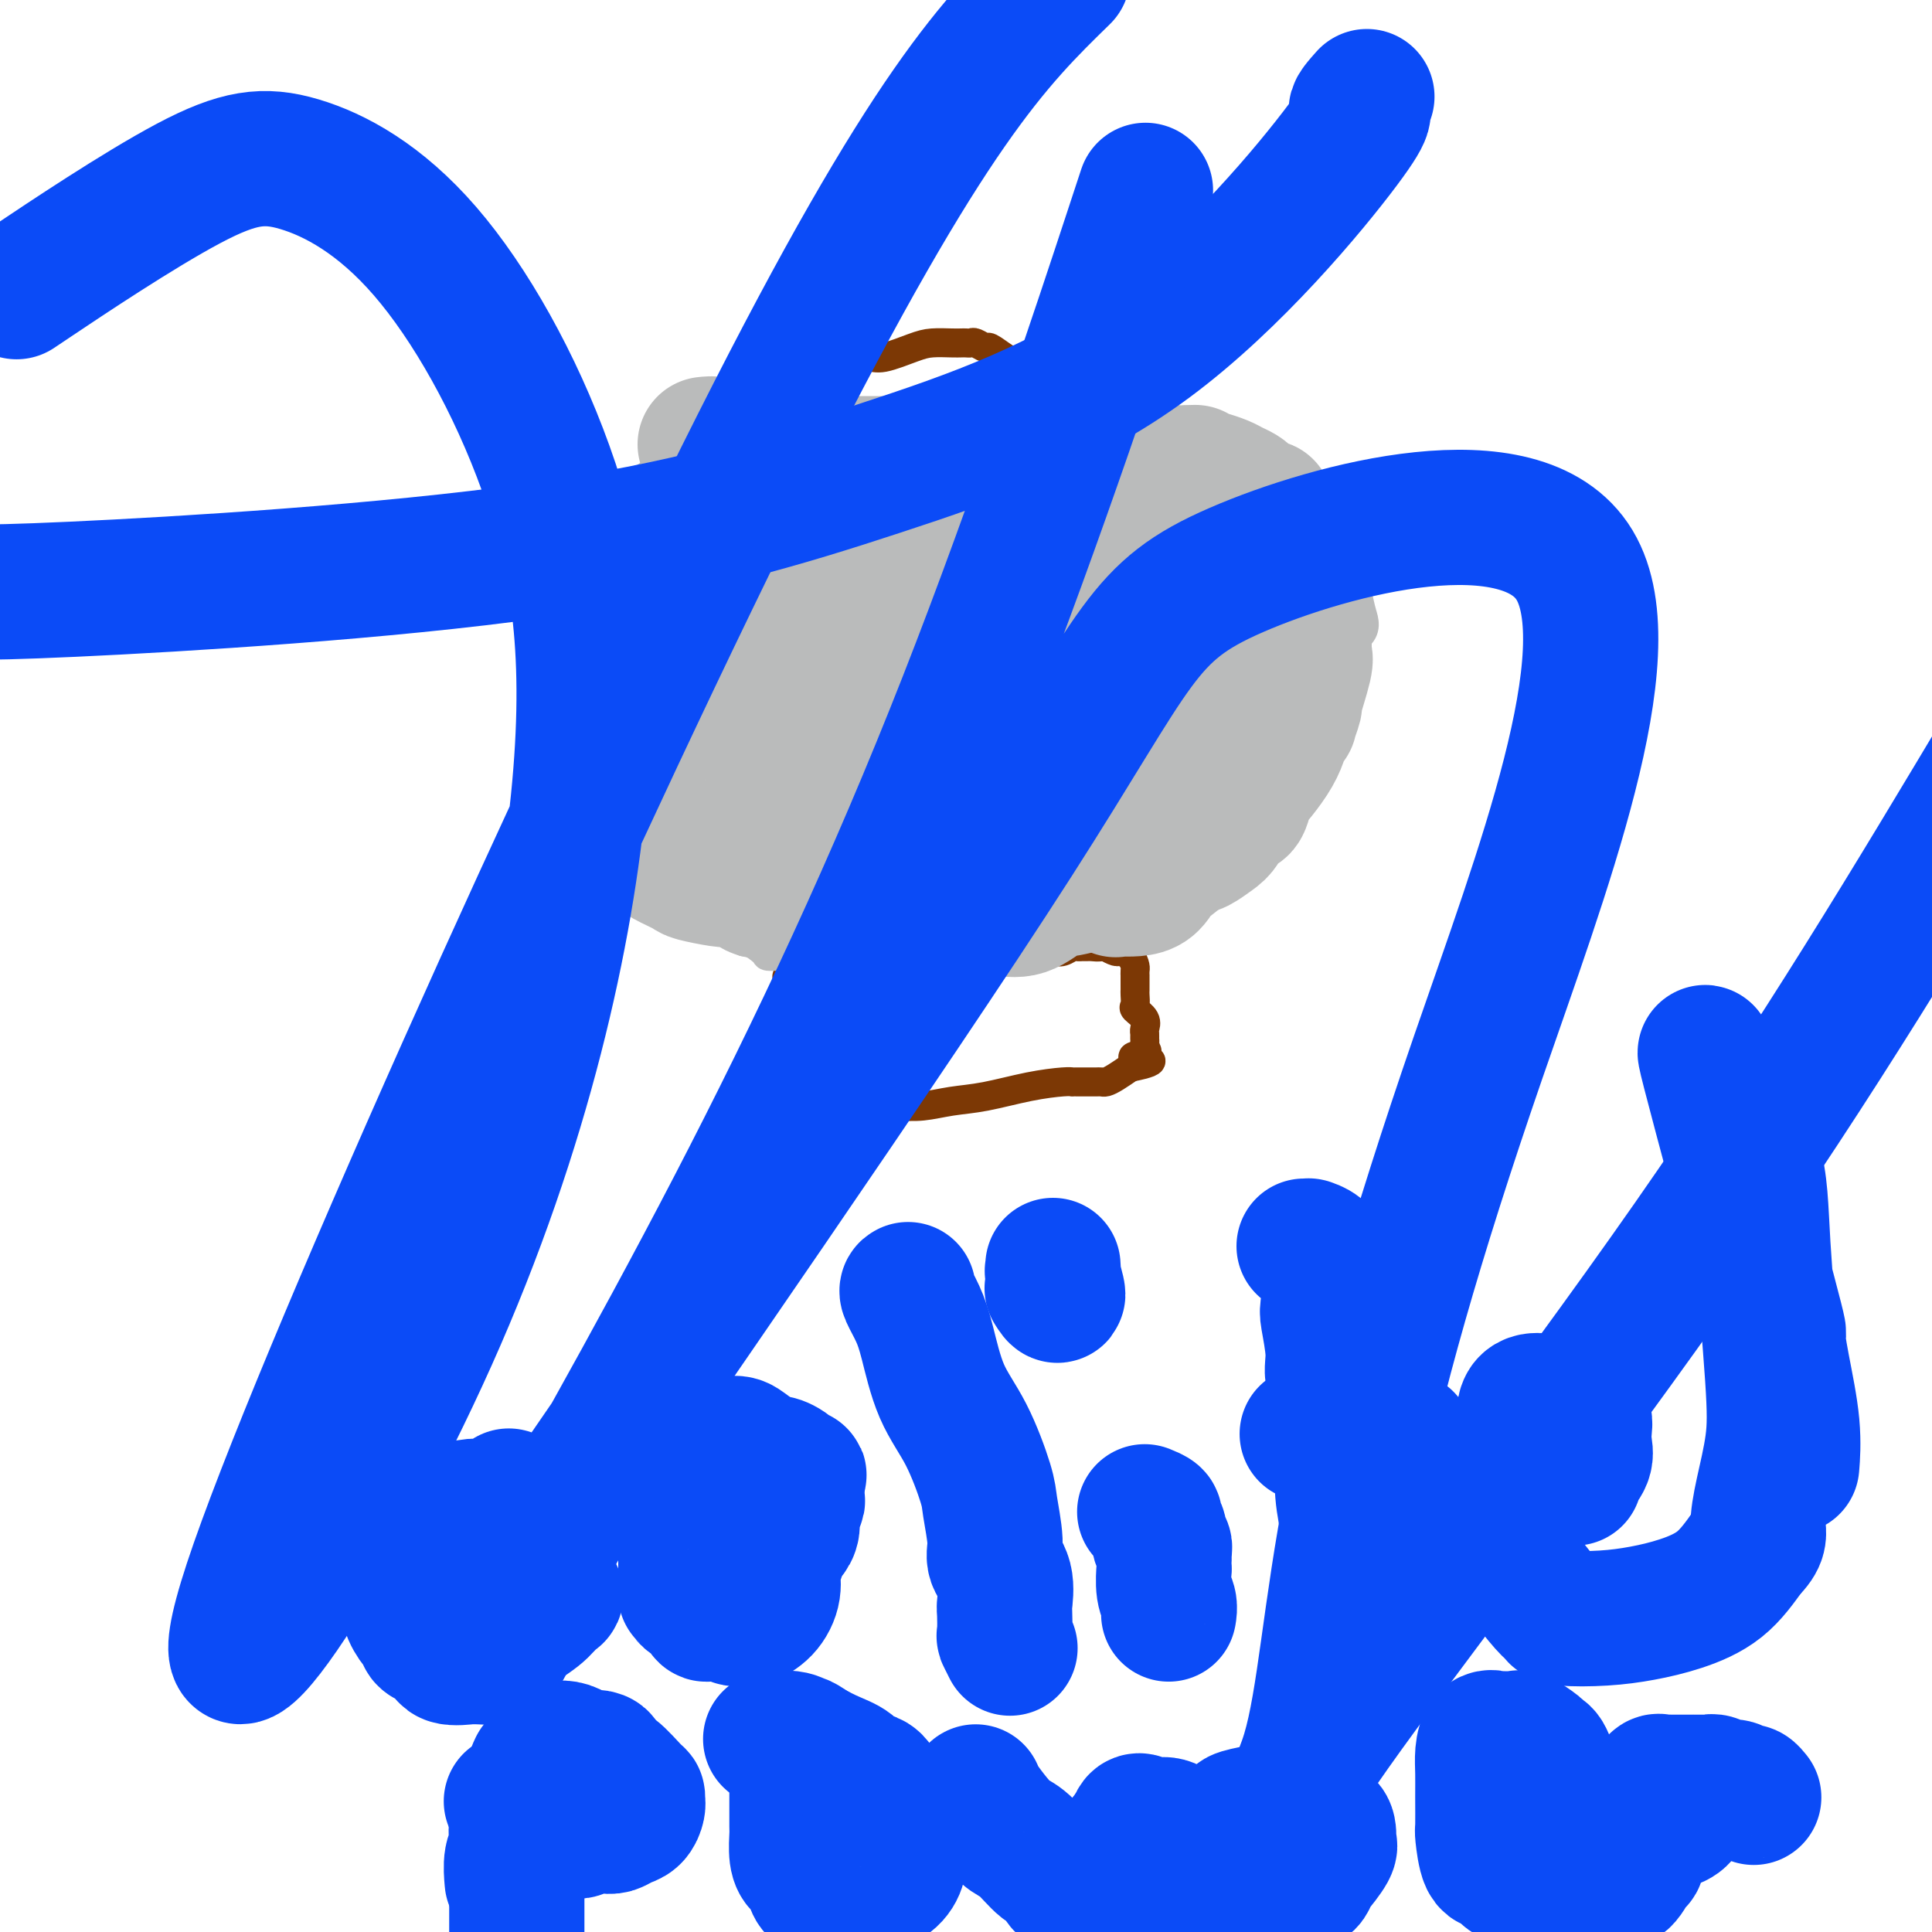 <svg viewBox='0 0 400 400' version='1.1' xmlns='http://www.w3.org/2000/svg' xmlns:xlink='http://www.w3.org/1999/xlink'><g fill='none' stroke='#7C3805' stroke-width='6' stroke-linecap='round' stroke-linejoin='round'><path d='M164,78c0.016,0.196 0.032,0.392 1,0c0.968,-0.392 2.888,-1.373 4,-2c1.112,-0.627 1.415,-0.900 2,-1c0.585,-0.100 1.451,-0.026 2,0c0.549,0.026 0.780,0.003 1,0c0.220,-0.003 0.429,0.015 1,0c0.571,-0.015 1.503,-0.063 2,0c0.497,0.063 0.558,0.237 1,0c0.442,-0.237 1.267,-0.887 2,-1c0.733,-0.113 1.376,0.309 3,0c1.624,-0.309 4.228,-1.351 6,-2c1.772,-0.649 2.713,-0.906 4,-1c1.287,-0.094 2.921,-0.026 4,0c1.079,0.026 1.603,0.011 2,0c0.397,-0.011 0.668,-0.019 1,0c0.332,0.019 0.725,0.064 1,0c0.275,-0.064 0.431,-0.238 1,0c0.569,0.238 1.552,0.887 2,1c0.448,0.113 0.361,-0.312 1,0c0.639,0.312 2.002,1.360 3,2c0.998,0.640 1.629,0.872 2,1c0.371,0.128 0.481,0.153 1,1c0.519,0.847 1.445,2.518 2,3c0.555,0.482 0.737,-0.224 1,0c0.263,0.224 0.607,1.380 1,2c0.393,0.620 0.837,0.705 1,1c0.163,0.295 0.047,0.798 0,1c-0.047,0.202 -0.023,0.101 0,0'/><path d='M216,83c1.000,1.488 1.000,1.708 1,2c-0.000,0.292 -0.000,0.654 0,1c0.000,0.346 0.001,0.675 0,1c-0.001,0.325 -0.003,0.647 0,1c0.003,0.353 0.010,0.739 0,1c-0.010,0.261 -0.036,0.398 0,1c0.036,0.602 0.134,1.669 0,2c-0.134,0.331 -0.501,-0.075 -1,0c-0.499,0.075 -1.129,0.632 -2,1c-0.871,0.368 -1.982,0.546 -3,1c-1.018,0.454 -1.943,1.183 -3,2c-1.057,0.817 -2.247,1.721 -3,2c-0.753,0.279 -1.069,-0.069 -2,0c-0.931,0.069 -2.477,0.554 -3,1c-0.523,0.446 -0.023,0.851 0,1c0.023,0.149 -0.433,0.040 -1,0c-0.567,-0.040 -1.247,-0.012 -2,0c-0.753,0.012 -1.581,0.007 -2,0c-0.419,-0.007 -0.431,-0.016 -1,0c-0.569,0.016 -1.697,0.056 -2,0c-0.303,-0.056 0.218,-0.207 -1,0c-1.218,0.207 -4.174,0.774 -5,1c-0.826,0.226 0.480,0.112 0,0c-0.480,-0.112 -2.745,-0.223 -4,0c-1.255,0.223 -1.502,0.778 -2,1c-0.498,0.222 -1.249,0.111 -2,0'/><path d='M178,102c-4.582,0.619 -2.536,0.166 -2,0c0.536,-0.166 -0.438,-0.044 -1,0c-0.562,0.044 -0.714,0.012 -1,0c-0.286,-0.012 -0.708,-0.003 -1,0c-0.292,0.003 -0.456,0.001 -1,0c-0.544,-0.001 -1.470,-0.000 -2,0c-0.530,0.000 -0.666,-0.000 -1,0c-0.334,0.000 -0.868,0.001 -1,0c-0.132,-0.001 0.137,-0.004 0,0c-0.137,0.004 -0.681,0.015 -1,0c-0.319,-0.015 -0.414,-0.057 -1,0c-0.586,0.057 -1.664,0.213 -2,0c-0.336,-0.213 0.069,-0.793 0,-1c-0.069,-0.207 -0.611,-0.040 -1,0c-0.389,0.040 -0.626,-0.046 -1,0c-0.374,0.046 -0.884,0.224 -1,0c-0.116,-0.224 0.161,-0.852 0,-1c-0.161,-0.148 -0.761,0.182 -1,0c-0.239,-0.182 -0.116,-0.878 0,-1c0.116,-0.122 0.227,0.328 0,0c-0.227,-0.328 -0.792,-1.434 -1,-2c-0.208,-0.566 -0.059,-0.590 0,-1c0.059,-0.410 0.030,-1.205 0,-2'/><path d='M159,94c-0.155,-1.091 -0.041,-0.817 0,-1c0.041,-0.183 0.010,-0.822 0,-1c-0.010,-0.178 0.001,0.106 0,0c-0.001,-0.106 -0.014,-0.601 0,-1c0.014,-0.399 0.054,-0.702 0,-1c-0.054,-0.298 -0.204,-0.591 0,-1c0.204,-0.409 0.762,-0.935 1,-1c0.238,-0.065 0.158,0.330 0,0c-0.158,-0.330 -0.393,-1.385 0,-2c0.393,-0.615 1.413,-0.791 2,-1c0.587,-0.209 0.739,-0.452 1,-1c0.261,-0.548 0.631,-1.401 1,-2c0.369,-0.599 0.738,-0.944 1,-1c0.262,-0.056 0.417,0.177 1,0c0.583,-0.177 1.595,-0.765 2,-1c0.405,-0.235 0.202,-0.118 0,0'/><path d='M158,102c0.309,-0.193 0.619,-0.386 1,0c0.381,0.386 0.834,1.350 1,2c0.166,0.650 0.043,0.986 0,1c-0.043,0.014 -0.008,-0.294 0,0c0.008,0.294 -0.012,1.191 0,2c0.012,0.809 0.056,1.531 0,2c-0.056,0.469 -0.212,0.684 0,1c0.212,0.316 0.793,0.731 1,1c0.207,0.269 0.041,0.390 0,1c-0.041,0.610 0.041,1.709 0,2c-0.041,0.291 -0.207,-0.228 0,0c0.207,0.228 0.788,1.201 1,2c0.212,0.799 0.057,1.422 0,2c-0.057,0.578 -0.015,1.110 0,2c0.015,0.890 0.004,2.139 0,3c-0.004,0.861 -0.001,1.334 0,2c0.001,0.666 0.000,1.526 0,2c-0.000,0.474 -0.000,0.563 0,1c0.000,0.437 0.000,1.223 0,2c-0.000,0.777 -0.000,1.545 0,2c0.000,0.455 0.000,0.596 0,1c-0.000,0.404 -0.000,1.070 0,2c0.000,0.930 0.000,2.123 0,3c-0.000,0.877 -0.000,1.439 0,2'/><path d='M162,140c0.620,6.729 0.170,4.551 0,4c-0.170,-0.551 -0.059,0.524 0,1c0.059,0.476 0.067,0.354 0,1c-0.067,0.646 -0.210,2.060 0,3c0.210,0.940 0.773,1.405 1,2c0.227,0.595 0.117,1.318 0,2c-0.117,0.682 -0.243,1.322 0,2c0.243,0.678 0.854,1.394 1,2c0.146,0.606 -0.172,1.102 0,2c0.172,0.898 0.834,2.200 1,3c0.166,0.800 -0.166,1.100 0,2c0.166,0.900 0.828,2.402 1,3c0.172,0.598 -0.146,0.293 0,1c0.146,0.707 0.757,2.428 1,3c0.243,0.572 0.118,-0.003 0,0c-0.118,0.003 -0.228,0.585 0,1c0.228,0.415 0.796,0.664 1,1c0.204,0.336 0.045,0.759 0,1c-0.045,0.241 0.026,0.301 0,1c-0.026,0.699 -0.147,2.037 0,3c0.147,0.963 0.561,1.551 1,2c0.439,0.449 0.901,0.760 1,1c0.099,0.240 -0.166,0.411 0,1c0.166,0.589 0.762,1.597 1,2c0.238,0.403 0.119,0.202 0,0'/><path d='M171,184c1.392,6.932 0.373,2.263 0,1c-0.373,-1.263 -0.100,0.880 0,2c0.100,1.120 0.028,1.216 0,2c-0.028,0.784 -0.010,2.256 0,3c0.010,0.744 0.013,0.760 0,1c-0.013,0.240 -0.043,0.705 0,1c0.043,0.295 0.159,0.422 0,1c-0.159,0.578 -0.592,1.608 -1,2c-0.408,0.392 -0.790,0.146 -1,0c-0.210,-0.146 -0.249,-0.193 0,0c0.249,0.193 0.785,0.627 1,1c0.215,0.373 0.107,0.687 0,1'/><path d='M170,199c0.012,2.260 0.543,0.408 1,0c0.457,-0.408 0.841,0.626 1,1c0.159,0.374 0.094,0.086 0,0c-0.094,-0.086 -0.217,0.030 0,0c0.217,-0.030 0.775,-0.205 1,0c0.225,0.205 0.116,0.791 0,1c-0.116,0.209 -0.238,0.042 0,0c0.238,-0.042 0.837,0.041 1,0c0.163,-0.041 -0.111,-0.207 0,0c0.111,0.207 0.607,0.788 1,1c0.393,0.212 0.681,0.057 1,0c0.319,-0.057 0.667,-0.015 1,0c0.333,0.015 0.652,0.004 1,0c0.348,-0.004 0.727,-0.001 1,0c0.273,0.001 0.441,0.000 1,0c0.559,-0.000 1.511,-0.000 2,0c0.489,0.000 0.516,0.000 1,0c0.484,-0.000 1.425,-0.000 2,0c0.575,0.000 0.783,0.000 1,0c0.217,-0.000 0.443,-0.000 1,0c0.557,0.000 1.445,0.000 2,0c0.555,-0.000 0.778,-0.000 1,0'/><path d='M190,202c3.291,0.463 1.518,0.120 1,0c-0.518,-0.120 0.218,-0.017 1,0c0.782,0.017 1.609,-0.052 2,0c0.391,0.052 0.345,0.225 1,0c0.655,-0.225 2.009,-0.849 3,-1c0.991,-0.151 1.617,0.169 2,0c0.383,-0.169 0.521,-0.829 1,-1c0.479,-0.171 1.298,0.147 2,0c0.702,-0.147 1.287,-0.758 2,-1c0.713,-0.242 1.556,-0.117 2,0c0.444,0.117 0.490,0.224 1,0c0.510,-0.224 1.484,-0.778 2,-1c0.516,-0.222 0.575,-0.112 1,0c0.425,0.112 1.216,0.227 2,0c0.784,-0.227 1.562,-0.797 2,-1c0.438,-0.203 0.537,-0.040 1,0c0.463,0.040 1.290,-0.042 2,0c0.710,0.042 1.304,0.207 2,0c0.696,-0.207 1.495,-0.788 2,-1c0.505,-0.212 0.716,-0.056 1,0c0.284,0.056 0.640,0.012 1,0c0.360,-0.012 0.725,0.007 1,0c0.275,-0.007 0.459,-0.040 1,0c0.541,0.040 1.440,0.154 2,0c0.560,-0.154 0.780,-0.577 1,-1'/><path d='M229,195c5.851,-1.039 0.979,-0.137 -1,0c-1.979,0.137 -1.066,-0.492 -1,-1c0.066,-0.508 -0.714,-0.894 -1,-1c-0.286,-0.106 -0.077,0.070 0,0c0.077,-0.070 0.021,-0.384 0,-1c-0.021,-0.616 -0.005,-1.534 0,-3c0.005,-1.466 0.001,-3.480 0,-5c-0.001,-1.520 -0.000,-2.547 0,-3c0.000,-0.453 0.000,-0.333 0,-1c-0.000,-0.667 -0.000,-2.121 0,-3c0.000,-0.879 0.000,-1.184 0,-2c-0.000,-0.816 -0.000,-2.142 0,-3c0.000,-0.858 0.000,-1.248 0,-2c-0.000,-0.752 -0.000,-1.866 0,-3c0.000,-1.134 0.000,-2.290 0,-3c-0.000,-0.710 -0.000,-0.976 0,-2c0.000,-1.024 0.000,-2.805 0,-4c-0.000,-1.195 -0.000,-1.803 0,-3c0.000,-1.197 0.000,-2.984 0,-5c-0.000,-2.016 -0.000,-4.262 0,-5c0.000,-0.738 0.000,0.033 0,-1c-0.000,-1.033 -0.000,-3.868 0,-5c0.000,-1.132 0.000,-0.561 0,-1c-0.000,-0.439 -0.000,-1.887 0,-3c0.000,-1.113 0.000,-1.889 0,-3c-0.000,-1.111 -0.000,-2.555 0,-4'/><path d='M226,128c-0.000,-10.659 -0.000,-4.807 0,-4c0.000,0.807 0.000,-3.432 0,-6c-0.000,-2.568 -0.000,-3.464 0,-4c0.000,-0.536 0.000,-0.713 0,-2c-0.000,-1.287 -0.000,-3.684 0,-5c0.000,-1.316 0.000,-1.549 0,-2c-0.000,-0.451 -0.000,-1.118 0,-2c0.000,-0.882 0.001,-1.980 0,-3c-0.001,-1.020 -0.003,-1.964 0,-3c0.003,-1.036 0.012,-2.165 0,-3c-0.012,-0.835 -0.046,-1.375 0,-2c0.046,-0.625 0.171,-1.333 0,-2c-0.171,-0.667 -0.638,-1.293 -1,-2c-0.362,-0.707 -0.619,-1.496 -1,-2c-0.381,-0.504 -0.886,-0.723 -1,-1c-0.114,-0.277 0.162,-0.613 0,-1c-0.162,-0.387 -0.760,-0.825 -1,-1c-0.240,-0.175 -0.120,-0.088 0,0'/><path d='M168,201c0.061,0.030 0.123,0.061 0,0c-0.123,-0.061 -0.429,-0.213 -1,0c-0.571,0.213 -1.407,0.793 -2,1c-0.593,0.207 -0.944,0.043 -1,0c-0.056,-0.043 0.181,0.037 0,0c-0.181,-0.037 -0.781,-0.190 -1,0c-0.219,0.190 -0.059,0.724 0,1c0.059,0.276 0.016,0.293 0,1c-0.016,0.707 -0.004,2.104 0,3c0.004,0.896 0.000,1.290 0,2c-0.000,0.710 0.004,1.734 0,2c-0.004,0.266 -0.015,-0.227 0,0c0.015,0.227 0.056,1.174 0,2c-0.056,0.826 -0.209,1.530 0,2c0.209,0.470 0.780,0.706 1,1c0.220,0.294 0.090,0.646 0,1c-0.090,0.354 -0.140,0.711 0,1c0.140,0.289 0.468,0.511 1,1c0.532,0.489 1.266,1.244 2,2'/><path d='M167,221c0.859,1.111 1.008,0.890 1,1c-0.008,0.110 -0.172,0.553 0,1c0.172,0.447 0.680,0.898 1,1c0.320,0.102 0.453,-0.144 1,0c0.547,0.144 1.508,0.680 2,1c0.492,0.320 0.515,0.424 1,1c0.485,0.576 1.433,1.622 2,2c0.567,0.378 0.752,0.087 1,0c0.248,-0.087 0.557,0.029 1,0c0.443,-0.029 1.019,-0.203 2,0c0.981,0.203 2.368,0.783 3,1c0.632,0.217 0.510,0.070 1,0c0.490,-0.070 1.591,-0.064 3,0c1.409,0.064 3.126,0.185 5,0c1.874,-0.185 3.903,-0.677 6,-1c2.097,-0.323 4.260,-0.479 7,-1c2.740,-0.521 6.057,-1.408 9,-2c2.943,-0.592 5.513,-0.891 7,-1c1.487,-0.109 1.890,-0.029 2,0c0.110,0.029 -0.073,0.008 0,0c0.073,-0.008 0.401,-0.002 1,0c0.599,0.002 1.469,0.001 2,0c0.531,-0.001 0.722,-0.003 1,0c0.278,0.003 0.644,0.009 1,0c0.356,-0.009 0.704,-0.033 1,0c0.296,0.033 0.541,0.124 1,0c0.459,-0.124 1.131,-0.464 2,-1c0.869,-0.536 1.934,-1.268 3,-2'/><path d='M234,221c8.150,-1.643 2.523,-1.750 1,-2c-1.523,-0.250 1.056,-0.645 2,-1c0.944,-0.355 0.252,-0.672 0,-1c-0.252,-0.328 -0.066,-0.668 0,-1c0.066,-0.332 0.010,-0.656 0,-1c-0.010,-0.344 0.025,-0.707 0,-1c-0.025,-0.293 -0.112,-0.516 0,-1c0.112,-0.484 0.422,-1.229 0,-2c-0.422,-0.771 -1.577,-1.567 -2,-2c-0.423,-0.433 -0.113,-0.502 0,-1c0.113,-0.498 0.030,-1.425 0,-2c-0.030,-0.575 -0.008,-0.798 0,-1c0.008,-0.202 0.003,-0.382 0,-1c-0.003,-0.618 -0.003,-1.675 0,-2c0.003,-0.325 0.008,0.081 0,0c-0.008,-0.081 -0.028,-0.648 0,-1c0.028,-0.352 0.106,-0.490 0,-1c-0.106,-0.510 -0.394,-1.393 -1,-2c-0.606,-0.607 -1.528,-0.937 -2,-1c-0.472,-0.063 -0.493,0.140 -1,0c-0.507,-0.140 -1.501,-0.625 -2,-1c-0.499,-0.375 -0.501,-0.640 -1,-1c-0.499,-0.360 -1.493,-0.815 -2,-1c-0.507,-0.185 -0.528,-0.101 -1,0c-0.472,0.101 -1.396,0.220 -2,0c-0.604,-0.220 -0.887,-0.777 -1,-1c-0.113,-0.223 -0.057,-0.111 0,0'/><path d='M222,193c-2.038,-0.774 -1.134,-0.207 -1,0c0.134,0.207 -0.502,0.056 -1,0c-0.498,-0.056 -0.856,-0.016 -1,0c-0.144,0.016 -0.072,0.008 0,0'/></g>
<g fill='none' stroke='#BABBBB' stroke-width='6' stroke-linecap='round' stroke-linejoin='round'><path d='M126,137c0.311,0.415 0.621,0.829 1,1c0.379,0.171 0.825,0.098 1,0c0.175,-0.098 0.078,-0.222 1,0c0.922,0.222 2.863,0.791 4,1c1.137,0.209 1.471,0.059 3,0c1.529,-0.059 4.254,-0.027 6,0c1.746,0.027 2.515,0.050 6,0c3.485,-0.050 9.687,-0.172 14,0c4.313,0.172 6.738,0.637 10,0c3.262,-0.637 7.360,-2.378 11,-3c3.640,-0.622 6.822,-0.126 10,0c3.178,0.126 6.354,-0.118 8,0c1.646,0.118 1.764,0.599 3,0c1.236,-0.599 3.591,-2.280 7,-3c3.409,-0.720 7.872,-0.481 11,-1c3.128,-0.519 4.920,-1.795 7,-3c2.080,-1.205 4.447,-2.339 6,-3c1.553,-0.661 2.293,-0.848 3,-1c0.707,-0.152 1.380,-0.270 2,-1c0.620,-0.730 1.185,-2.072 2,-3c0.815,-0.928 1.878,-1.443 3,-3c1.122,-1.557 2.302,-4.156 3,-6c0.698,-1.844 0.913,-2.935 1,-4c0.087,-1.065 0.045,-2.106 0,-3c-0.045,-0.894 -0.095,-1.642 0,-2c0.095,-0.358 0.333,-0.327 0,-1c-0.333,-0.673 -1.238,-2.049 -2,-3c-0.762,-0.951 -1.381,-1.475 -2,-2'/><path d='M245,97c-1.676,-2.338 -3.868,-2.683 -5,-3c-1.132,-0.317 -1.206,-0.606 -2,-1c-0.794,-0.394 -2.308,-0.892 -3,-1c-0.692,-0.108 -0.562,0.175 -1,0c-0.438,-0.175 -1.445,-0.807 -2,-1c-0.555,-0.193 -0.657,0.055 -1,0c-0.343,-0.055 -0.928,-0.411 -2,-1c-1.072,-0.589 -2.630,-1.411 -4,-2c-1.370,-0.589 -2.551,-0.946 -3,-1c-0.449,-0.054 -0.166,0.196 -2,0c-1.834,-0.196 -5.783,-0.837 -7,-1c-1.217,-0.163 0.300,0.152 0,0c-0.300,-0.152 -2.415,-0.773 -4,-1c-1.585,-0.227 -2.638,-0.061 -4,0c-1.362,0.061 -3.031,0.016 -4,0c-0.969,-0.016 -1.237,-0.004 -3,0c-1.763,0.004 -5.022,0.001 -7,0c-1.978,-0.001 -2.674,-0.000 -5,0c-2.326,0.000 -6.280,-0.000 -9,0c-2.720,0.000 -4.204,0.002 -6,0c-1.796,-0.002 -3.904,-0.007 -5,0c-1.096,0.007 -1.180,0.026 -2,0c-0.820,-0.026 -2.377,-0.098 -4,0c-1.623,0.098 -3.311,0.367 -5,1c-1.689,0.633 -3.378,1.632 -4,2c-0.622,0.368 -0.178,0.105 0,0c0.178,-0.105 0.089,-0.053 0,0'/><path d='M142,92c0.333,0.345 0.667,0.690 0,1c-0.667,0.310 -2.333,0.583 -4,2c-1.667,1.417 -3.333,3.976 -4,5c-0.667,1.024 -0.333,0.512 0,0'/><path d='M128,110c0.002,0.383 0.003,0.765 0,1c-0.003,0.235 -0.011,0.321 0,1c0.011,0.679 0.040,1.950 0,2c-0.040,0.050 -0.150,-1.122 0,0c0.150,1.122 0.561,4.537 1,6c0.439,1.463 0.905,0.973 1,1c0.095,0.027 -0.183,0.569 0,1c0.183,0.431 0.826,0.749 1,1c0.174,0.251 -0.122,0.434 0,1c0.122,0.566 0.662,1.514 1,2c0.338,0.486 0.474,0.511 1,1c0.526,0.489 1.442,1.444 2,2c0.558,0.556 0.759,0.713 1,1c0.241,0.287 0.521,0.704 1,1c0.479,0.296 1.158,0.471 2,1c0.842,0.529 1.848,1.414 3,2c1.152,0.586 2.450,0.875 3,1c0.550,0.125 0.353,0.086 1,0c0.647,-0.086 2.138,-0.219 3,0c0.862,0.219 1.094,0.791 2,1c0.906,0.209 2.486,0.056 4,0c1.514,-0.056 2.961,-0.014 4,0c1.039,0.014 1.672,0.000 3,0c1.328,-0.000 3.353,0.014 5,0c1.647,-0.014 2.916,-0.055 4,0c1.084,0.055 1.984,0.207 3,0c1.016,-0.207 2.147,-0.773 3,-1c0.853,-0.227 1.426,-0.113 2,0'/><path d='M179,135c6.787,-0.232 5.255,-1.314 5,-2c-0.255,-0.686 0.766,-0.978 2,-1c1.234,-0.022 2.681,0.226 5,0c2.319,-0.226 5.509,-0.924 8,-2c2.491,-1.076 4.283,-2.528 5,-3c0.717,-0.472 0.360,0.036 1,0c0.640,-0.036 2.279,-0.614 3,-1c0.721,-0.386 0.526,-0.578 1,-1c0.474,-0.422 1.618,-1.073 3,-2c1.382,-0.927 3.001,-2.128 5,-3c1.999,-0.872 4.377,-1.413 6,-2c1.623,-0.587 2.489,-1.220 3,-2c0.511,-0.780 0.666,-1.707 1,-2c0.334,-0.293 0.847,0.049 1,0c0.153,-0.049 -0.054,-0.488 0,-1c0.054,-0.512 0.369,-1.097 0,-2c-0.369,-0.903 -1.423,-2.123 -2,-3c-0.577,-0.877 -0.677,-1.412 -1,-2c-0.323,-0.588 -0.870,-1.229 -2,-2c-1.130,-0.771 -2.844,-1.671 -4,-2c-1.156,-0.329 -1.753,-0.087 -3,0c-1.247,0.087 -3.144,0.021 -5,0c-1.856,-0.021 -3.673,0.005 -5,0c-1.327,-0.005 -2.165,-0.040 -3,0c-0.835,0.040 -1.667,0.154 -3,0c-1.333,-0.154 -3.166,-0.577 -5,-1'/><path d='M195,101c-5.732,-0.938 -8.062,-2.784 -11,-4c-2.938,-1.216 -6.485,-1.801 -9,-2c-2.515,-0.199 -3.999,-0.013 -5,0c-1.001,0.013 -1.521,-0.147 -2,0c-0.479,0.147 -0.917,0.599 -1,1c-0.083,0.401 0.190,0.749 0,1c-0.190,0.251 -0.843,0.404 -1,3c-0.157,2.596 0.182,7.635 0,10c-0.182,2.365 -0.886,2.057 0,3c0.886,0.943 3.363,3.138 5,4c1.637,0.862 2.435,0.392 4,1c1.565,0.608 3.898,2.295 6,3c2.102,0.705 3.973,0.430 6,0c2.027,-0.430 4.210,-1.013 8,-2c3.790,-0.987 9.189,-2.376 13,-4c3.811,-1.624 6.035,-3.483 7,-4c0.965,-0.517 0.671,0.309 0,-1c-0.671,-1.309 -1.719,-4.753 -2,-7c-0.281,-2.247 0.204,-3.295 -1,-5c-1.204,-1.705 -4.096,-4.065 -6,-6c-1.904,-1.935 -2.820,-3.444 -4,-4c-1.180,-0.556 -2.623,-0.159 -5,0c-2.377,0.159 -5.689,0.079 -9,0'/><path d='M188,88c-3.254,0.049 -4.390,0.172 -6,1c-1.610,0.828 -3.693,2.361 -5,3c-1.307,0.639 -1.836,0.384 -3,1c-1.164,0.616 -2.962,2.103 -4,3c-1.038,0.897 -1.316,1.203 -3,2c-1.684,0.797 -4.773,2.084 -6,3c-1.227,0.916 -0.590,1.462 0,2c0.590,0.538 1.133,1.069 2,2c0.867,0.931 2.057,2.263 4,3c1.943,0.737 4.640,0.880 8,2c3.360,1.120 7.384,3.218 9,4c1.616,0.782 0.823,0.247 2,0c1.177,-0.247 4.325,-0.208 9,0c4.675,0.208 10.877,0.585 17,0c6.123,-0.585 12.166,-2.132 17,-4c4.834,-1.868 8.459,-4.057 10,-5c1.541,-0.943 0.999,-0.641 0,-1c-0.999,-0.359 -2.454,-1.378 -4,-2c-1.546,-0.622 -3.182,-0.846 -5,-1c-1.818,-0.154 -3.819,-0.237 -7,-1c-3.181,-0.763 -7.543,-2.205 -12,-3c-4.457,-0.795 -9.009,-0.942 -13,-1c-3.991,-0.058 -7.420,-0.026 -13,0c-5.580,0.026 -13.310,0.045 -18,0c-4.690,-0.045 -6.340,-0.156 -7,0c-0.660,0.156 -0.330,0.578 0,1'/><path d='M160,97c-8.109,0.599 -2.882,2.095 -1,3c1.882,0.905 0.419,1.219 0,3c-0.419,1.781 0.205,5.028 1,7c0.795,1.972 1.759,2.670 3,4c1.241,1.330 2.758,3.293 4,4c1.242,0.707 2.209,0.159 4,1c1.791,0.841 4.406,3.071 6,4c1.594,0.929 2.168,0.557 4,1c1.832,0.443 4.922,1.702 10,1c5.078,-0.702 12.145,-3.365 16,-5c3.855,-1.635 4.498,-2.243 4,-3c-0.498,-0.757 -2.135,-1.664 -3,-2c-0.865,-0.336 -0.956,-0.100 -2,-1c-1.044,-0.900 -3.041,-2.935 -5,-4c-1.959,-1.065 -3.879,-1.161 -6,-2c-2.121,-0.839 -4.443,-2.423 -7,-3c-2.557,-0.577 -5.349,-0.148 -7,0c-1.651,0.148 -2.160,0.014 -5,0c-2.840,-0.014 -8.012,0.090 -12,0c-3.988,-0.090 -6.791,-0.376 -9,0c-2.209,0.376 -3.824,1.413 -5,2c-1.176,0.587 -1.914,0.723 -2,1c-0.086,0.277 0.480,0.696 1,1c0.520,0.304 0.995,0.494 2,1c1.005,0.506 2.540,1.329 5,2c2.460,0.671 5.846,1.192 8,2c2.154,0.808 3.077,1.904 4,3'/><path d='M168,117c4.421,2.403 6.473,3.411 8,4c1.527,0.589 2.529,0.758 4,1c1.471,0.242 3.411,0.558 6,0c2.589,-0.558 5.828,-1.991 9,-3c3.172,-1.009 6.277,-1.593 9,-4c2.723,-2.407 5.062,-6.638 6,-9c0.938,-2.362 0.474,-2.854 0,-4c-0.474,-1.146 -0.956,-2.945 -2,-4c-1.044,-1.055 -2.648,-1.365 -4,-2c-1.352,-0.635 -2.450,-1.594 -4,-2c-1.550,-0.406 -3.551,-0.260 -5,0c-1.449,0.260 -2.347,0.633 -4,1c-1.653,0.367 -4.062,0.726 -5,1c-0.938,0.274 -0.407,0.461 -3,2c-2.593,1.539 -8.312,4.429 -12,7c-3.688,2.571 -5.347,4.824 -7,6c-1.653,1.176 -3.300,1.276 -4,3c-0.700,1.724 -0.453,5.072 0,7c0.453,1.928 1.112,2.436 4,4c2.888,1.564 8.006,4.185 11,6c2.994,1.815 3.865,2.823 7,3c3.135,0.177 8.533,-0.477 18,-2c9.467,-1.523 23.001,-3.913 31,-6c7.999,-2.087 10.461,-3.870 12,-6c1.539,-2.130 2.154,-4.609 2,-6c-0.154,-1.391 -1.077,-1.696 -2,-2'/><path d='M243,112c-1.512,-1.238 -5.292,-0.332 -7,0c-1.708,0.332 -1.345,0.089 -5,0c-3.655,-0.089 -11.327,-0.023 -16,0c-4.673,0.023 -6.345,0.002 -13,0c-6.655,-0.002 -18.292,0.015 -23,0c-4.708,-0.015 -2.486,-0.063 -3,0c-0.514,0.063 -3.762,0.236 -5,0c-1.238,-0.236 -0.464,-0.881 -2,0c-1.536,0.881 -5.381,3.289 -7,4c-1.619,0.711 -1.013,-0.276 -1,1c0.013,1.276 -0.566,4.815 -1,6c-0.434,1.185 -0.724,0.015 0,0c0.724,-0.015 2.460,1.124 4,2c1.540,0.876 2.884,1.489 4,2c1.116,0.511 2.005,0.918 5,0c2.995,-0.918 8.098,-3.163 11,-5c2.902,-1.837 3.604,-3.266 5,-4c1.396,-0.734 3.485,-0.773 4,-1c0.515,-0.227 -0.543,-0.643 -1,-1c-0.457,-0.357 -0.314,-0.656 -1,-1c-0.686,-0.344 -2.203,-0.734 -3,-1c-0.797,-0.266 -0.875,-0.409 -2,-1c-1.125,-0.591 -3.296,-1.631 -5,-2c-1.704,-0.369 -2.941,-0.068 -4,0c-1.059,0.068 -1.939,-0.097 -4,0c-2.061,0.097 -5.303,0.456 -7,1c-1.697,0.544 -1.848,1.272 -2,2'/><path d='M164,114c-2.145,0.462 0.994,0.118 2,0c1.006,-0.118 -0.120,-0.008 0,1c0.120,1.008 1.486,2.914 2,4c0.514,1.086 0.177,1.352 0,2c-0.177,0.648 -0.195,1.678 0,2c0.195,0.322 0.601,-0.065 0,0c-0.601,0.065 -2.209,0.580 -4,1c-1.791,0.420 -3.764,0.744 -4,1c-0.236,0.256 1.266,0.445 -1,0c-2.266,-0.445 -8.300,-1.525 -12,-2c-3.700,-0.475 -5.065,-0.345 -7,-1c-1.935,-0.655 -4.439,-2.095 -6,-3c-1.561,-0.905 -2.180,-1.274 -3,-2c-0.820,-0.726 -1.843,-1.808 -2,-2c-0.157,-0.192 0.550,0.505 1,1c0.450,0.495 0.643,0.787 1,1c0.357,0.213 0.878,0.347 2,1c1.122,0.653 2.845,1.825 4,4c1.155,2.175 1.743,5.354 3,7c1.257,1.646 3.182,1.761 4,2c0.818,0.239 0.528,0.603 1,1c0.472,0.397 1.706,0.828 3,0c1.294,-0.828 2.647,-2.914 4,-5'/><path d='M152,127c2.585,-3.338 7.047,-9.182 9,-13c1.953,-3.818 1.396,-5.612 1,-8c-0.396,-2.388 -0.631,-5.372 -1,-7c-0.369,-1.628 -0.872,-1.899 -1,-2c-0.128,-0.101 0.120,-0.032 0,0c-0.120,0.032 -0.606,0.027 -1,0c-0.394,-0.027 -0.694,-0.076 -1,0c-0.306,0.076 -0.617,0.278 -1,1c-0.383,0.722 -0.839,1.963 -1,3c-0.161,1.037 -0.027,1.871 -1,5c-0.973,3.129 -3.052,8.553 -4,12c-0.948,3.447 -0.765,4.918 0,6c0.765,1.082 2.111,1.775 3,2c0.889,0.225 1.321,-0.019 2,0c0.679,0.019 1.606,0.303 3,-2c1.394,-2.303 3.256,-7.191 4,-10c0.744,-2.809 0.368,-3.539 0,-5c-0.368,-1.461 -0.730,-3.652 -2,-5c-1.270,-1.348 -3.449,-1.852 -5,-2c-1.551,-0.148 -2.475,0.061 -3,0c-0.525,-0.061 -0.652,-0.392 -2,0c-1.348,0.392 -3.916,1.505 -5,2c-1.084,0.495 -0.682,0.370 -1,1c-0.318,0.630 -1.355,2.016 -2,3c-0.645,0.984 -0.899,1.567 -1,2c-0.101,0.433 -0.051,0.717 0,1'/><path d='M142,111c-0.623,1.442 -0.181,1.548 0,2c0.181,0.452 0.102,1.250 1,1c0.898,-0.250 2.774,-1.546 4,-3c1.226,-1.454 1.802,-3.064 2,-4c0.198,-0.936 0.017,-1.199 0,-2c-0.017,-0.801 0.132,-2.142 0,-3c-0.132,-0.858 -0.543,-1.235 -1,-1c-0.457,0.235 -0.961,1.081 -1,1c-0.039,-0.081 0.386,-1.091 -1,2c-1.386,3.091 -4.581,10.283 -6,13c-1.419,2.717 -1.060,0.961 -1,1c0.060,0.039 -0.180,1.874 0,3c0.180,1.126 0.781,1.541 1,1c0.219,-0.541 0.058,-2.040 0,-3c-0.058,-0.960 -0.011,-1.381 0,-4c0.011,-2.619 -0.012,-7.436 0,-11c0.012,-3.564 0.059,-5.874 0,-8c-0.059,-2.126 -0.226,-4.067 0,-4c0.226,0.067 0.844,2.142 1,3c0.156,0.858 -0.150,0.500 0,1c0.150,0.500 0.757,1.857 1,3c0.243,1.143 0.121,2.071 0,3'/><path d='M142,102c0.418,2.039 0.462,2.137 0,4c-0.462,1.863 -1.429,5.493 -2,8c-0.571,2.507 -0.745,3.893 -1,6c-0.255,2.107 -0.591,4.937 -1,7c-0.409,2.063 -0.892,3.359 -1,5c-0.108,1.641 0.159,3.626 0,6c-0.159,2.374 -0.743,5.138 -1,7c-0.257,1.862 -0.187,2.823 0,4c0.187,1.177 0.491,2.569 1,3c0.509,0.431 1.224,-0.101 3,1c1.776,1.101 4.612,3.833 6,5c1.388,1.167 1.326,0.768 2,1c0.674,0.232 2.084,1.096 5,2c2.916,0.904 7.339,1.850 11,3c3.661,1.150 6.559,2.504 12,3c5.441,0.496 13.426,0.133 19,0c5.574,-0.133 8.737,-0.036 12,0c3.263,0.036 6.627,0.010 8,0c1.373,-0.010 0.756,-0.003 1,0c0.244,0.003 1.349,0.001 2,0c0.651,-0.001 0.849,-0.000 3,0c2.151,0.000 6.256,0.000 8,0c1.744,-0.000 1.127,-0.000 2,0c0.873,0.000 3.235,0.000 4,0c0.765,-0.000 -0.067,-0.000 0,0c0.067,0.000 1.034,0.000 2,0'/><path d='M237,167c9.509,-0.110 2.783,-0.384 1,0c-1.783,0.384 1.379,1.427 3,2c1.621,0.573 1.701,0.678 2,1c0.299,0.322 0.818,0.862 1,1c0.182,0.138 0.028,-0.124 0,0c-0.028,0.124 0.070,0.636 0,2c-0.070,1.364 -0.307,3.580 -1,5c-0.693,1.420 -1.842,2.045 -3,3c-1.158,0.955 -2.324,2.242 -4,4c-1.676,1.758 -3.862,3.988 -5,5c-1.138,1.012 -1.227,0.807 -6,2c-4.773,1.193 -14.231,3.784 -17,5c-2.769,1.216 1.149,1.059 -4,1c-5.149,-0.059 -19.365,-0.018 -25,0c-5.635,0.018 -2.689,0.013 -5,0c-2.311,-0.013 -9.878,-0.033 -13,0c-3.122,0.033 -1.798,0.120 -3,-1c-1.202,-1.120 -4.929,-3.446 -6,-4c-1.071,-0.554 0.513,0.666 -1,0c-1.513,-0.666 -6.125,-3.217 -8,-4c-1.875,-0.783 -1.014,0.203 -1,0c0.014,-0.203 -0.819,-1.594 -2,-3c-1.181,-1.406 -2.710,-2.826 -4,-4c-1.290,-1.174 -2.343,-2.101 -3,-3c-0.657,-0.899 -0.919,-1.768 -1,-3c-0.081,-1.232 0.020,-2.825 0,-4c-0.020,-1.175 -0.159,-1.932 0,-4c0.159,-2.068 0.617,-5.448 1,-8c0.383,-2.552 0.692,-4.276 1,-6'/><path d='M134,154c0.815,-4.324 2.352,-2.635 3,-2c0.648,0.635 0.408,0.216 1,0c0.592,-0.216 2.015,-0.229 3,0c0.985,0.229 1.533,0.702 2,0c0.467,-0.702 0.852,-2.577 2,-2c1.148,0.577 3.059,3.607 5,5c1.941,1.393 3.911,1.151 8,1c4.089,-0.151 10.297,-0.210 13,0c2.703,0.210 1.900,0.688 6,0c4.100,-0.688 13.104,-2.543 18,-3c4.896,-0.457 5.684,0.483 9,0c3.316,-0.483 9.158,-2.391 21,-5c11.842,-2.609 29.682,-5.921 38,-8c8.318,-2.079 7.113,-2.924 9,-4c1.887,-1.076 6.867,-2.381 9,-4c2.133,-1.619 1.420,-3.552 1,-5c-0.420,-1.448 -0.545,-2.412 -1,-4c-0.455,-1.588 -1.239,-3.802 -2,-5c-0.761,-1.198 -1.499,-1.381 -2,-2c-0.501,-0.619 -0.766,-1.675 -2,-2c-1.234,-0.325 -3.438,0.081 -5,0c-1.562,-0.081 -2.480,-0.651 -8,0c-5.520,0.651 -15.640,2.521 -29,5c-13.360,2.479 -29.960,5.565 -42,8c-12.040,2.435 -19.520,4.217 -27,6'/><path d='M164,133c-18.627,3.612 -16.194,3.143 -16,3c0.194,-0.143 -1.850,0.042 -3,0c-1.150,-0.042 -1.407,-0.310 -2,0c-0.593,0.310 -1.521,1.197 -1,2c0.521,0.803 2.492,1.522 4,2c1.508,0.478 2.554,0.715 3,1c0.446,0.285 0.292,0.617 2,1c1.708,0.383 5.277,0.817 8,1c2.723,0.183 4.598,0.116 10,0c5.402,-0.116 14.330,-0.280 23,-1c8.670,-0.720 17.083,-1.995 23,-3c5.917,-1.005 9.337,-1.739 11,-2c1.663,-0.261 1.567,-0.049 2,0c0.433,0.049 1.395,-0.066 2,0c0.605,0.066 0.854,0.311 1,1c0.146,0.689 0.188,1.820 -1,3c-1.188,1.180 -3.605,2.407 -7,4c-3.395,1.593 -7.769,3.552 -13,5c-5.231,1.448 -11.319,2.386 -21,3c-9.681,0.614 -22.955,0.903 -34,1c-11.045,0.097 -19.860,0.001 -24,0c-4.140,-0.001 -3.605,0.092 -4,0c-0.395,-0.092 -1.722,-0.371 -2,0c-0.278,0.371 0.492,1.392 1,2c0.508,0.608 0.754,0.804 1,1'/><path d='M127,157c0.261,0.676 0.912,0.864 2,1c1.088,0.136 2.612,0.218 4,1c1.388,0.782 2.639,2.262 4,3c1.361,0.738 2.831,0.734 4,1c1.169,0.266 2.037,0.802 6,2c3.963,1.198 11.020,3.058 20,4c8.980,0.942 19.882,0.967 25,1c5.118,0.033 4.451,0.073 8,0c3.549,-0.073 11.313,-0.260 14,0c2.687,0.260 0.297,0.967 2,0c1.703,-0.967 7.501,-3.609 10,-5c2.499,-1.391 1.701,-1.532 2,-2c0.299,-0.468 1.696,-1.263 3,-2c1.304,-0.737 2.514,-1.416 3,-2c0.486,-0.584 0.246,-1.073 0,-2c-0.246,-0.927 -0.500,-2.293 -1,-3c-0.500,-0.707 -1.245,-0.757 -2,-1c-0.755,-0.243 -1.518,-0.679 -3,-1c-1.482,-0.321 -3.682,-0.525 -5,-1c-1.318,-0.475 -1.755,-1.220 -4,-1c-2.245,0.220 -6.297,1.404 -10,3c-3.703,1.596 -7.056,3.605 -10,5c-2.944,1.395 -5.480,2.178 -11,4c-5.520,1.822 -14.025,4.683 -20,7c-5.975,2.317 -9.422,4.091 -13,6c-3.578,1.909 -7.289,3.955 -11,6'/><path d='M144,181c-10.255,4.793 -3.391,2.777 0,3c3.391,0.223 3.310,2.687 4,4c0.690,1.313 2.152,1.475 4,2c1.848,0.525 4.083,1.413 6,2c1.917,0.587 3.517,0.871 5,1c1.483,0.129 2.851,0.101 6,0c3.149,-0.101 8.080,-0.276 13,-1c4.920,-0.724 9.828,-1.999 13,-3c3.172,-1.001 4.607,-1.729 6,-2c1.393,-0.271 2.742,-0.086 3,0c0.258,0.086 -0.577,0.073 -1,0c-0.423,-0.073 -0.433,-0.206 -1,0c-0.567,0.206 -1.690,0.753 -3,1c-1.310,0.247 -2.809,0.196 -4,1c-1.191,0.804 -2.076,2.464 -4,4c-1.924,1.536 -4.887,2.949 -7,4c-2.113,1.051 -3.378,1.740 -4,2c-0.622,0.260 -0.603,0.092 -1,0c-0.397,-0.092 -1.209,-0.107 -3,0c-1.791,0.107 -4.559,0.337 -7,0c-2.441,-0.337 -4.555,-1.239 -7,-2c-2.445,-0.761 -5.223,-1.380 -8,-2'/><path d='M154,195c-5.232,-1.608 -5.311,-3.627 -6,-5c-0.689,-1.373 -1.988,-2.099 -3,-3c-1.012,-0.901 -1.735,-1.977 -2,-3c-0.265,-1.023 -0.070,-1.994 0,-4c0.070,-2.006 0.016,-5.048 0,-7c-0.016,-1.952 0.007,-2.813 0,-4c-0.007,-1.187 -0.043,-2.699 0,-4c0.043,-1.301 0.166,-2.392 0,-3c-0.166,-0.608 -0.623,-0.732 0,-6c0.623,-5.268 2.324,-15.681 3,-20c0.676,-4.319 0.328,-2.546 1,-4c0.672,-1.454 2.364,-6.137 3,-8c0.636,-1.863 0.215,-0.905 0,-1c-0.215,-0.095 -0.226,-1.241 0,-2c0.226,-0.759 0.687,-1.129 1,-1c0.313,0.129 0.476,0.758 1,2c0.524,1.242 1.408,3.098 2,4c0.592,0.902 0.891,0.850 1,3c0.109,2.150 0.029,6.504 0,10c-0.029,3.496 -0.008,6.136 0,10c0.008,3.864 0.002,8.953 0,12c-0.002,3.047 -0.001,4.051 0,5c0.001,0.949 0.000,1.843 0,2c-0.000,0.157 -0.000,-0.421 0,-1'/><path d='M155,167c-0.061,5.258 -0.213,-0.598 0,-5c0.213,-4.402 0.792,-7.351 1,-12c0.208,-4.649 0.045,-10.997 0,-16c-0.045,-5.003 0.029,-8.662 0,-12c-0.029,-3.338 -0.161,-6.354 0,-7c0.161,-0.646 0.614,1.078 1,2c0.386,0.922 0.707,1.041 1,3c0.293,1.959 0.560,5.759 0,10c-0.560,4.241 -1.947,8.922 -3,15c-1.053,6.078 -1.771,13.554 -2,17c-0.229,3.446 0.030,2.862 0,3c-0.030,0.138 -0.348,0.998 -1,1c-0.652,0.002 -1.637,-0.854 -2,-1c-0.363,-0.146 -0.103,0.419 0,-2c0.103,-2.419 0.050,-7.822 0,-14c-0.050,-6.178 -0.098,-13.132 0,-21c0.098,-7.868 0.342,-16.651 1,-23c0.658,-6.349 1.732,-10.263 2,-12c0.268,-1.737 -0.268,-1.295 0,-1c0.268,0.295 1.340,0.445 2,3c0.660,2.555 0.909,7.517 1,12c0.091,4.483 0.024,8.489 0,13c-0.024,4.511 -0.007,9.529 0,14c0.007,4.471 0.002,8.396 0,11c-0.002,2.604 -0.001,3.887 0,5c0.001,1.113 0.000,2.057 0,3'/><path d='M156,153c0.221,8.831 -0.725,0.909 -1,-2c-0.275,-2.909 0.122,-0.806 0,-2c-0.122,-1.194 -0.762,-5.687 -1,-9c-0.238,-3.313 -0.074,-5.448 0,-7c0.074,-1.552 0.058,-2.522 0,-3c-0.058,-0.478 -0.159,-0.463 0,-2c0.159,-1.537 0.579,-4.625 1,-1c0.421,3.625 0.845,13.963 1,19c0.155,5.037 0.042,4.773 0,7c-0.042,2.227 -0.011,6.945 0,11c0.011,4.055 0.003,7.448 0,9c-0.003,1.552 -0.001,1.264 0,1c0.001,-0.264 0.001,-0.502 0,-1c-0.001,-0.498 -0.002,-1.255 0,-2c0.002,-0.745 0.007,-1.477 0,-6c-0.007,-4.523 -0.028,-12.838 0,-17c0.028,-4.162 0.104,-4.170 0,-5c-0.104,-0.830 -0.389,-2.480 0,-2c0.389,0.480 1.451,3.091 2,4c0.549,0.909 0.585,0.117 1,3c0.415,2.883 1.207,9.442 2,16'/><path d='M161,164c0.773,4.180 0.204,4.130 0,7c-0.204,2.870 -0.045,8.659 0,11c0.045,2.341 -0.025,1.232 0,1c0.025,-0.232 0.147,0.412 0,1c-0.147,0.588 -0.561,1.122 -1,1c-0.439,-0.122 -0.903,-0.898 -2,-2c-1.097,-1.102 -2.826,-2.530 -4,-5c-1.174,-2.470 -1.792,-5.981 -2,-9c-0.208,-3.019 -0.006,-5.545 0,-7c0.006,-1.455 -0.185,-1.838 0,-2c0.185,-0.162 0.747,-0.103 1,0c0.253,0.103 0.197,0.248 1,1c0.803,0.752 2.464,2.109 4,5c1.536,2.891 2.947,7.315 4,10c1.053,2.685 1.747,3.632 2,5c0.253,1.368 0.065,3.159 0,4c-0.065,0.841 -0.007,0.732 0,1c0.007,0.268 -0.036,0.913 0,1c0.036,0.087 0.149,-0.384 -1,-1c-1.149,-0.616 -3.562,-1.378 -5,-2c-1.438,-0.622 -1.901,-1.105 -3,-4c-1.099,-2.895 -2.834,-8.203 -4,-12c-1.166,-3.797 -1.762,-6.085 -2,-10c-0.238,-3.915 -0.119,-9.458 0,-15'/><path d='M149,143c-0.896,-6.410 -0.135,-3.934 0,-3c0.135,0.934 -0.356,0.328 0,0c0.356,-0.328 1.558,-0.377 2,1c0.442,1.377 0.125,4.181 0,8c-0.125,3.819 -0.057,8.654 0,13c0.057,4.346 0.101,8.202 0,13c-0.101,4.798 -0.349,10.537 -1,13c-0.651,2.463 -1.705,1.650 -2,2c-0.295,0.350 0.170,1.862 -1,1c-1.170,-0.862 -3.974,-4.098 -5,-7c-1.026,-2.902 -0.275,-5.472 0,-10c0.275,-4.528 0.073,-11.016 0,-16c-0.073,-4.984 -0.016,-8.464 0,-13c0.016,-4.536 -0.010,-10.128 0,-13c0.010,-2.872 0.055,-3.023 0,-3c-0.055,0.023 -0.211,0.220 0,2c0.211,1.780 0.789,5.145 1,7c0.211,1.855 0.054,2.202 0,5c-0.054,2.798 -0.004,8.049 0,11c0.004,2.951 -0.037,3.602 0,4c0.037,0.398 0.154,0.542 0,1c-0.154,0.458 -0.577,1.229 -1,2'/><path d='M142,161c0.004,4.982 0.013,1.438 0,-1c-0.013,-2.438 -0.047,-3.770 0,-6c0.047,-2.230 0.175,-5.356 0,-11c-0.175,-5.644 -0.653,-13.804 0,-19c0.653,-5.196 2.437,-7.428 3,-9c0.563,-1.572 -0.095,-2.485 0,-5c0.095,-2.515 0.943,-6.634 0,-3c-0.943,3.634 -3.678,15.020 -5,20c-1.322,4.980 -1.230,3.553 -2,8c-0.770,4.447 -2.401,14.766 -3,19c-0.599,4.234 -0.165,2.383 0,3c0.165,0.617 0.062,3.703 0,6c-0.062,2.297 -0.084,3.806 0,4c0.084,0.194 0.275,-0.926 0,-1c-0.275,-0.074 -1.016,0.899 0,-4c1.016,-4.899 3.788,-15.670 6,-23c2.212,-7.330 3.863,-11.218 5,-14c1.137,-2.782 1.758,-4.457 2,-6c0.242,-1.543 0.104,-2.954 0,-4c-0.104,-1.046 -0.172,-1.727 0,-1c0.172,0.727 0.586,2.864 1,5'/><path d='M149,119c0.155,0.584 0.041,0.045 0,2c-0.041,1.955 -0.011,6.403 0,11c0.011,4.597 0.003,9.342 0,13c-0.003,3.658 0.000,6.227 0,9c-0.000,2.773 -0.004,5.749 0,8c0.004,2.251 0.014,3.776 0,5c-0.014,1.224 -0.053,2.145 0,2c0.053,-0.145 0.196,-1.358 0,-2c-0.196,-0.642 -0.732,-0.715 0,-4c0.732,-3.285 2.732,-9.782 4,-18c1.268,-8.218 1.804,-18.157 2,-23c0.196,-4.843 0.053,-4.589 0,-4c-0.053,0.589 -0.018,1.514 0,2c0.018,0.486 0.017,0.531 0,3c-0.017,2.469 -0.050,7.360 0,12c0.050,4.640 0.182,9.029 1,14c0.818,4.971 2.321,10.525 3,15c0.679,4.475 0.532,7.870 1,11c0.468,3.130 1.550,5.996 3,9c1.450,3.004 3.269,6.145 4,8c0.731,1.855 0.376,2.422 1,3c0.624,0.578 2.228,1.166 3,1c0.772,-0.166 0.712,-1.086 1,-2c0.288,-0.914 0.924,-1.823 1,-2c0.076,-0.177 -0.407,0.378 1,-3c1.407,-3.378 4.703,-10.689 8,-18'/><path d='M182,171c2.762,-6.392 4.166,-9.873 5,-13c0.834,-3.127 1.098,-5.901 1,-9c-0.098,-3.099 -0.560,-6.525 -1,-8c-0.440,-1.475 -0.860,-1.000 -1,-1c-0.140,-0.000 0.001,-0.477 0,0c-0.001,0.477 -0.142,1.907 -1,4c-0.858,2.093 -2.431,4.848 -3,9c-0.569,4.152 -0.135,9.702 0,13c0.135,3.298 -0.031,4.343 0,5c0.031,0.657 0.257,0.926 0,1c-0.257,0.074 -0.997,-0.046 -2,-1c-1.003,-0.954 -2.269,-2.741 -3,-3c-0.731,-0.259 -0.929,1.008 -1,-3c-0.071,-4.008 -0.016,-13.293 0,-18c0.016,-4.707 -0.005,-4.835 0,-8c0.005,-3.165 0.038,-9.368 0,-12c-0.038,-2.632 -0.148,-1.695 0,-2c0.148,-0.305 0.554,-1.853 0,-1c-0.554,0.853 -2.068,4.107 -3,9c-0.932,4.893 -1.283,11.423 -2,17c-0.717,5.577 -1.800,10.200 -3,15c-1.200,4.800 -2.518,9.778 -3,12c-0.482,2.222 -0.129,1.688 0,1c0.129,-0.688 0.035,-1.531 0,-3c-0.035,-1.469 -0.010,-3.562 1,-8c1.010,-4.438 3.005,-11.219 5,-18'/><path d='M171,149c1.547,-6.919 2.415,-10.218 3,-12c0.585,-1.782 0.886,-2.047 1,-2c0.114,0.047 0.041,0.405 0,1c-0.041,0.595 -0.049,1.426 0,2c0.049,0.574 0.155,0.892 0,3c-0.155,2.108 -0.571,6.008 -1,10c-0.429,3.992 -0.871,8.076 -1,10c-0.129,1.924 0.057,1.688 0,2c-0.057,0.312 -0.356,1.173 -1,1c-0.644,-0.173 -1.634,-1.378 -2,-2c-0.366,-0.622 -0.110,-0.661 0,-2c0.110,-1.339 0.073,-3.980 0,-6c-0.073,-2.020 -0.184,-3.420 0,-4c0.184,-0.580 0.662,-0.340 1,-1c0.338,-0.660 0.536,-2.221 0,1c-0.536,3.221 -1.807,11.224 -3,17c-1.193,5.776 -2.308,9.323 -3,13c-0.692,3.677 -0.960,7.482 -1,9c-0.040,1.518 0.148,0.749 0,1c-0.148,0.251 -0.631,1.523 -1,1c-0.369,-0.523 -0.624,-2.842 0,-7c0.624,-4.158 2.126,-10.156 3,-16c0.874,-5.844 1.120,-11.535 2,-16c0.880,-4.465 2.394,-7.704 3,-9c0.606,-1.296 0.303,-0.648 0,0'/></g>
<g fill='none' stroke='#BABBBB' stroke-width='28' stroke-linecap='round' stroke-linejoin='round'><path d='M168,144c0.805,0.618 1.609,1.237 2,1c0.391,-0.237 0.367,-1.328 1,0c0.633,1.328 1.922,5.077 3,7c1.078,1.923 1.945,2.021 3,3c1.055,0.979 2.296,2.841 3,4c0.704,1.159 0.869,1.617 2,2c1.131,0.383 3.229,0.692 4,1c0.771,0.308 0.216,0.615 1,1c0.784,0.385 2.906,0.849 4,1c1.094,0.151 1.160,-0.012 1,0c-0.160,0.012 -0.547,0.197 1,0c1.547,-0.197 5.027,-0.776 7,-1c1.973,-0.224 2.438,-0.093 4,-1c1.562,-0.907 4.220,-2.851 6,-5c1.780,-2.149 2.681,-4.502 3,-6c0.319,-1.498 0.056,-2.142 0,-3c-0.056,-0.858 0.093,-1.930 0,-3c-0.093,-1.070 -0.430,-2.139 -1,-3c-0.570,-0.861 -1.375,-1.516 -2,-2c-0.625,-0.484 -1.071,-0.799 -2,-1c-0.929,-0.201 -2.339,-0.287 -4,0c-1.661,0.287 -3.571,0.948 -5,1c-1.429,0.052 -2.377,-0.505 -3,1c-0.623,1.505 -0.919,5.074 -1,7c-0.081,1.926 0.055,2.211 0,4c-0.055,1.789 -0.301,5.083 0,8c0.301,2.917 1.151,5.459 2,8'/><path d='M197,168c0.774,4.578 2.208,2.522 3,2c0.792,-0.522 0.942,0.489 1,1c0.058,0.511 0.022,0.522 0,-1c-0.022,-1.522 -0.032,-4.578 0,-7c0.032,-2.422 0.106,-4.208 0,-6c-0.106,-1.792 -0.392,-3.588 -1,-5c-0.608,-1.412 -1.537,-2.440 -2,-3c-0.463,-0.560 -0.461,-0.650 -1,-1c-0.539,-0.350 -1.619,-0.958 -2,-1c-0.381,-0.042 -0.062,0.482 0,1c0.062,0.518 -0.134,1.031 0,1c0.134,-0.031 0.597,-0.605 1,0c0.403,0.605 0.747,2.390 1,4c0.253,1.610 0.414,3.047 1,5c0.586,1.953 1.597,4.422 2,6c0.403,1.578 0.198,2.264 1,3c0.802,0.736 2.609,1.521 3,2c0.391,0.479 -0.636,0.650 0,1c0.636,0.350 2.933,0.878 4,1c1.067,0.122 0.903,-0.164 1,0c0.097,0.164 0.454,0.776 1,1c0.546,0.224 1.280,0.060 3,0c1.720,-0.060 4.425,-0.016 6,0c1.575,0.016 2.022,0.005 3,0c0.978,-0.005 2.489,-0.002 4,0'/><path d='M226,172c3.121,0.383 1.925,0.839 2,1c0.075,0.161 1.422,0.027 2,0c0.578,-0.027 0.389,0.052 1,0c0.611,-0.052 2.024,-0.236 2,1c-0.024,1.236 -1.485,3.890 -2,5c-0.515,1.110 -0.083,0.675 -1,1c-0.917,0.325 -3.181,1.408 -4,2c-0.819,0.592 -0.192,0.692 -1,1c-0.808,0.308 -3.051,0.825 -4,1c-0.949,0.175 -0.603,0.008 -1,0c-0.397,-0.008 -1.535,0.141 -3,1c-1.465,0.859 -3.257,2.426 -5,3c-1.743,0.574 -3.439,0.153 -5,0c-1.561,-0.153 -2.988,-0.039 -4,0c-1.012,0.039 -1.610,0.003 -3,0c-1.390,-0.003 -3.572,0.027 -5,0c-1.428,-0.027 -2.104,-0.112 -3,0c-0.896,0.112 -2.013,0.422 -3,0c-0.987,-0.422 -1.843,-1.575 -3,-2c-1.157,-0.425 -2.616,-0.121 -4,0c-1.384,0.121 -2.692,0.061 -4,0'/><path d='M178,186c-6.232,-0.250 -4.813,0.127 -5,0c-0.187,-0.127 -1.982,-0.756 -3,-1c-1.018,-0.244 -1.260,-0.103 -2,0c-0.740,0.103 -1.980,0.167 -3,0c-1.020,-0.167 -1.821,-0.567 -3,-1c-1.179,-0.433 -2.735,-0.900 -4,-1c-1.265,-0.100 -2.238,0.166 -3,0c-0.762,-0.166 -1.314,-0.764 -2,-1c-0.686,-0.236 -1.505,-0.109 -2,0c-0.495,0.109 -0.666,0.199 -2,0c-1.334,-0.199 -3.833,-0.688 -5,-1c-1.167,-0.312 -1.004,-0.449 -2,-1c-0.996,-0.551 -3.153,-1.518 -4,-2c-0.847,-0.482 -0.385,-0.480 -1,-1c-0.615,-0.520 -2.308,-1.563 -3,-2c-0.692,-0.437 -0.382,-0.269 -1,-1c-0.618,-0.731 -2.165,-2.359 -3,-3c-0.835,-0.641 -0.957,-0.293 -1,-1c-0.043,-0.707 -0.008,-2.469 0,-3c0.008,-0.531 -0.010,0.169 0,0c0.010,-0.169 0.048,-1.206 0,-2c-0.048,-0.794 -0.181,-1.345 0,-2c0.181,-0.655 0.677,-1.413 1,-2c0.323,-0.587 0.471,-1.004 1,-2c0.529,-0.996 1.437,-2.570 2,-4c0.563,-1.430 0.782,-2.715 1,-4'/><path d='M134,151c0.952,-2.799 0.833,-1.798 1,-3c0.167,-1.202 0.619,-4.607 1,-7c0.381,-2.393 0.690,-3.776 1,-5c0.310,-1.224 0.622,-2.291 1,-4c0.378,-1.709 0.822,-4.060 1,-5c0.178,-0.940 0.089,-0.470 0,0'/><path d='M140,114c0.000,-0.286 0.000,-0.571 0,-1c0.000,-0.429 0.000,-1.000 0,-2c0.000,-1.000 0.000,-2.429 0,-3c0.000,-0.571 0.000,-0.286 0,0'/><path d='M146,92c0.785,-0.083 1.569,-0.166 2,0c0.431,0.166 0.507,0.581 1,1c0.493,0.419 1.402,0.844 2,1c0.598,0.156 0.885,0.045 1,0c0.115,-0.045 0.057,-0.022 0,0'/><path d='M158,95c0.479,0.417 0.958,0.833 2,1c1.042,0.167 2.646,0.083 4,0c1.354,-0.083 2.458,-0.167 4,0c1.542,0.167 3.521,0.584 5,1c1.479,0.416 2.458,0.829 3,1c0.542,0.171 0.646,0.098 1,0c0.354,-0.098 0.958,-0.222 1,0c0.042,0.222 -0.477,0.792 2,1c2.477,0.208 7.949,0.056 10,0c2.051,-0.056 0.682,-0.015 1,0c0.318,0.015 2.322,0.004 4,0c1.678,-0.004 3.028,-0.001 5,0c1.972,0.001 4.566,0.001 6,0c1.434,-0.001 1.707,-0.003 2,0c0.293,0.003 0.605,0.011 1,0c0.395,-0.011 0.874,-0.041 2,0c1.126,0.041 2.898,0.155 4,0c1.102,-0.155 1.534,-0.577 3,-1c1.466,-0.423 3.967,-0.845 5,-1c1.033,-0.155 0.598,-0.041 1,0c0.402,0.041 1.640,0.010 3,0c1.360,-0.010 2.842,-0.000 4,0c1.158,0.000 1.991,-0.010 3,0c1.009,0.010 2.195,0.041 3,0c0.805,-0.041 1.230,-0.155 2,0c0.770,0.155 1.885,0.577 3,1'/><path d='M242,98c9.894,-0.214 3.627,-0.251 2,0c-1.627,0.251 1.384,0.788 3,1c1.616,0.212 1.837,0.098 2,0c0.163,-0.098 0.268,-0.181 1,0c0.732,0.181 2.092,0.626 3,1c0.908,0.374 1.366,0.678 2,1c0.634,0.322 1.444,0.660 2,1c0.556,0.340 0.857,0.680 1,1c0.143,0.320 0.128,0.621 1,1c0.872,0.379 2.630,0.837 3,1c0.370,0.163 -0.647,0.033 0,1c0.647,0.967 2.957,3.033 4,4c1.043,0.967 0.819,0.837 1,1c0.181,0.163 0.767,0.621 1,1c0.233,0.379 0.114,0.681 0,1c-0.114,0.319 -0.223,0.656 0,1c0.223,0.344 0.778,0.694 1,1c0.222,0.306 0.112,0.567 0,1c-0.112,0.433 -0.226,1.037 0,2c0.226,0.963 0.793,2.286 1,3c0.207,0.714 0.056,0.820 0,1c-0.056,0.180 -0.015,0.433 0,1c0.015,0.567 0.004,1.448 0,2c-0.004,0.552 -0.002,0.776 0,1'/><path d='M270,126c0.309,2.332 0.083,1.164 0,1c-0.083,-0.164 -0.022,0.678 0,1c0.022,0.322 0.005,0.125 0,1c-0.005,0.875 0.001,2.824 0,4c-0.001,1.176 -0.008,1.581 0,2c0.008,0.419 0.031,0.852 0,1c-0.031,0.148 -0.118,0.013 0,0c0.118,-0.013 0.439,0.098 0,2c-0.439,1.902 -1.637,5.597 -2,7c-0.363,1.403 0.111,0.514 0,1c-0.111,0.486 -0.805,2.348 -1,3c-0.195,0.652 0.109,0.094 0,0c-0.109,-0.094 -0.631,0.275 -1,1c-0.369,0.725 -0.585,1.807 -1,3c-0.415,1.193 -1.027,2.499 -2,4c-0.973,1.501 -2.305,3.198 -3,4c-0.695,0.802 -0.753,0.708 -1,1c-0.247,0.292 -0.684,0.970 -1,2c-0.316,1.030 -0.512,2.413 -1,3c-0.488,0.587 -1.269,0.378 -2,1c-0.731,0.622 -1.412,2.074 -2,3c-0.588,0.926 -1.081,1.326 -2,2c-0.919,0.674 -2.262,1.621 -3,2c-0.738,0.379 -0.869,0.189 -1,0'/><path d='M247,175c-1.999,1.452 -1.996,1.082 -2,1c-0.004,-0.082 -0.013,0.126 -1,1c-0.987,0.874 -2.950,2.416 -4,3c-1.050,0.584 -1.185,0.211 -2,0c-0.815,-0.211 -2.309,-0.259 -3,0c-0.691,0.259 -0.578,0.826 -1,1c-0.422,0.174 -1.380,-0.044 -2,0c-0.620,0.044 -0.904,0.352 -1,1c-0.096,0.648 -0.006,1.636 0,2c0.006,0.364 -0.073,0.103 0,0c0.073,-0.103 0.296,-0.048 1,0c0.704,0.048 1.887,0.090 3,0c1.113,-0.090 2.154,-0.313 3,-1c0.846,-0.687 1.495,-1.840 2,-3c0.505,-1.160 0.865,-2.327 1,-3c0.135,-0.673 0.047,-0.850 0,-2c-0.047,-1.150 -0.051,-3.271 0,-5c0.051,-1.729 0.157,-3.065 0,-5c-0.157,-1.935 -0.578,-4.470 -1,-8c-0.422,-3.530 -0.845,-8.056 -1,-11c-0.155,-2.944 -0.042,-4.304 0,-6c0.042,-1.696 0.011,-3.726 0,-5c-0.011,-1.274 -0.003,-1.793 0,-3c0.003,-1.207 0.002,-3.104 0,-5'/><path d='M239,127c-0.236,-8.357 0.175,-4.248 0,-3c-0.175,1.248 -0.934,-0.363 -1,-1c-0.066,-0.637 0.563,-0.300 1,0c0.437,0.300 0.681,0.564 1,1c0.319,0.436 0.712,1.043 1,3c0.288,1.957 0.471,5.263 1,8c0.529,2.737 1.403,4.905 2,7c0.597,2.095 0.917,4.116 1,5c0.083,0.884 -0.069,0.631 0,1c0.069,0.369 0.361,1.361 1,1c0.639,-0.361 1.626,-2.075 3,-4c1.374,-1.925 3.136,-4.062 4,-5c0.864,-0.938 0.830,-0.676 2,-4c1.170,-3.324 3.543,-10.235 5,-14c1.457,-3.765 1.998,-4.386 2,-6c0.002,-1.614 -0.535,-4.223 -1,-5c-0.465,-0.777 -0.857,0.276 -1,1c-0.143,0.724 -0.038,1.119 0,2c0.038,0.881 0.010,2.249 0,3c-0.010,0.751 -0.002,0.884 0,4c0.002,3.116 -0.002,9.216 0,13c0.002,3.784 0.011,5.251 0,7c-0.011,1.749 -0.041,3.778 0,5c0.041,1.222 0.155,1.635 0,2c-0.155,0.365 -0.577,0.683 -1,1'/><path d='M259,149c-0.472,5.835 -0.651,1.424 -1,0c-0.349,-1.424 -0.867,0.141 -1,1c-0.133,0.859 0.118,1.014 0,1c-0.118,-0.014 -0.606,-0.196 -1,0c-0.394,0.196 -0.694,0.769 -1,1c-0.306,0.231 -0.617,0.118 -1,0c-0.383,-0.118 -0.837,-0.243 -1,0c-0.163,0.243 -0.034,0.853 -1,1c-0.966,0.147 -3.026,-0.171 -4,0c-0.974,0.171 -0.862,0.830 -1,1c-0.138,0.170 -0.528,-0.151 -1,0c-0.472,0.151 -1.027,0.772 -2,1c-0.973,0.228 -2.364,0.061 -3,0c-0.636,-0.061 -0.517,-0.016 -1,0c-0.483,0.016 -1.566,0.005 -2,0c-0.434,-0.005 -0.217,-0.002 0,0'/><path d='M153,118c2.385,0.063 4.770,0.126 6,0c1.230,-0.126 1.304,-0.440 5,0c3.696,0.440 11.014,1.634 15,2c3.986,0.366 4.638,-0.096 6,0c1.362,0.096 3.433,0.750 5,1c1.567,0.250 2.631,0.095 5,0c2.369,-0.095 6.041,-0.130 8,0c1.959,0.130 2.203,0.423 4,0c1.797,-0.423 5.148,-1.563 7,-2c1.852,-0.437 2.207,-0.170 3,0c0.793,0.170 2.026,0.242 3,0c0.974,-0.242 1.690,-0.797 2,-1c0.310,-0.203 0.216,-0.054 1,0c0.784,0.054 2.448,0.014 3,0c0.552,-0.014 -0.007,-0.001 0,0c0.007,0.001 0.580,-0.010 1,0c0.420,0.010 0.687,0.041 1,0c0.313,-0.041 0.671,-0.155 1,0c0.329,0.155 0.627,0.580 1,1c0.373,0.420 0.821,0.834 1,1c0.179,0.166 0.090,0.083 0,0'/></g>
<g fill='none' stroke='#0B4BF7' stroke-width='28' stroke-linecap='round' stroke-linejoin='round'><path d='M77,291c0.444,0.293 0.888,0.586 1,1c0.112,0.414 -0.110,0.948 0,2c0.110,1.052 0.550,2.622 1,4c0.450,1.378 0.909,2.565 1,3c0.091,0.435 -0.187,0.119 0,2c0.187,1.881 0.839,5.960 1,8c0.161,2.040 -0.168,2.042 0,3c0.168,0.958 0.833,2.871 1,4c0.167,1.129 -0.163,1.474 0,2c0.163,0.526 0.821,1.234 1,2c0.179,0.766 -0.120,1.592 0,3c0.120,1.408 0.657,3.399 1,5c0.343,1.601 0.490,2.810 1,4c0.510,1.190 1.384,2.359 2,3c0.616,0.641 0.974,0.754 1,1c0.026,0.246 -0.279,0.626 0,1c0.279,0.374 1.141,0.741 2,1c0.859,0.259 1.713,0.409 2,1c0.287,0.591 0.007,1.623 1,2c0.993,0.377 3.261,0.098 4,0c0.739,-0.098 -0.049,-0.016 0,0c0.049,0.016 0.936,-0.034 2,0c1.064,0.034 2.304,0.153 3,0c0.696,-0.153 0.848,-0.576 1,-1'/><path d='M103,342c1.965,-0.864 1.878,-2.522 3,-4c1.122,-1.478 3.453,-2.774 5,-4c1.547,-1.226 2.312,-2.380 3,-3c0.688,-0.620 1.301,-0.705 1,-1c-0.301,-0.295 -1.514,-0.798 -2,-1c-0.486,-0.202 -0.243,-0.101 0,0'/><path d='M70,313c0.377,0.000 0.754,0.000 1,0c0.246,-0.000 0.360,-0.000 1,0c0.640,0.000 1.805,0.000 3,0c1.195,-0.000 2.422,-0.000 4,0c1.578,0.000 3.509,0.001 5,0c1.491,-0.001 2.541,-0.004 3,0c0.459,0.004 0.325,0.015 1,0c0.675,-0.015 2.157,-0.054 3,0c0.843,0.054 1.046,0.203 2,0c0.954,-0.203 2.659,-0.759 4,-1c1.341,-0.241 2.318,-0.168 3,0c0.682,0.168 1.068,0.430 2,0c0.932,-0.430 2.409,-1.551 3,-2c0.591,-0.449 0.295,-0.224 0,0'/><path d='M143,305c-0.423,0.210 -0.845,0.419 -1,1c-0.155,0.581 -0.041,1.533 0,2c0.041,0.467 0.011,0.450 0,3c-0.011,2.550 -0.001,7.667 0,10c0.001,2.333 -0.007,1.881 0,3c0.007,1.119 0.029,3.810 0,5c-0.029,1.190 -0.111,0.879 0,1c0.111,0.121 0.414,0.674 1,1c0.586,0.326 1.456,0.426 2,1c0.544,0.574 0.762,1.622 1,2c0.238,0.378 0.498,0.087 1,0c0.502,-0.087 1.248,0.029 2,0c0.752,-0.029 1.509,-0.203 2,0c0.491,0.203 0.715,0.782 1,1c0.285,0.218 0.630,0.075 1,0c0.370,-0.075 0.764,-0.082 1,0c0.236,0.082 0.315,0.252 1,0c0.685,-0.252 1.976,-0.926 3,-2c1.024,-1.074 1.780,-2.549 2,-4c0.220,-1.451 -0.095,-2.877 0,-4c0.095,-1.123 0.599,-1.942 1,-3c0.401,-1.058 0.700,-2.353 1,-3c0.300,-0.647 0.602,-0.645 1,-1c0.398,-0.355 0.891,-1.069 1,-2c0.109,-0.931 -0.167,-2.081 0,-3c0.167,-0.919 0.777,-1.607 1,-2c0.223,-0.393 0.060,-0.490 0,-1c-0.060,-0.510 -0.017,-1.431 0,-2c0.017,-0.569 0.009,-0.784 0,-1'/><path d='M165,307c0.786,-3.316 0.251,-0.607 0,0c-0.251,0.607 -0.216,-0.889 -1,-2c-0.784,-1.111 -2.385,-1.839 -3,-2c-0.615,-0.161 -0.244,0.244 -1,0c-0.756,-0.244 -2.641,-1.137 -4,-2c-1.359,-0.863 -2.193,-1.695 -3,-2c-0.807,-0.305 -1.587,-0.082 -2,0c-0.413,0.082 -0.457,0.022 -1,0c-0.543,-0.022 -1.584,-0.006 -2,0c-0.416,0.006 -0.208,0.003 0,0'/><path d='M188,267c-0.182,0.085 -0.363,0.169 0,1c0.363,0.831 1.271,2.407 2,4c0.729,1.593 1.280,3.202 2,6c0.720,2.798 1.609,6.783 3,10c1.391,3.217 3.285,5.665 5,9c1.715,3.335 3.252,7.555 4,10c0.748,2.445 0.708,3.114 1,5c0.292,1.886 0.915,4.989 1,7c0.085,2.011 -0.369,2.932 0,4c0.369,1.068 1.562,2.284 2,4c0.438,1.716 0.121,3.931 0,5c-0.121,1.069 -0.046,0.991 0,2c0.046,1.009 0.064,3.106 0,4c-0.064,0.894 -0.210,0.587 0,1c0.210,0.413 0.774,1.547 1,2c0.226,0.453 0.113,0.227 0,0'/><path d='M237,313c0.878,0.355 1.756,0.711 2,1c0.244,0.289 -0.145,0.512 0,1c0.145,0.488 0.823,1.240 1,2c0.177,0.760 -0.149,1.528 0,2c0.149,0.472 0.772,0.650 1,1c0.228,0.350 0.061,0.873 0,1c-0.061,0.127 -0.016,-0.141 0,0c0.016,0.141 0.003,0.691 0,1c-0.003,0.309 0.003,0.375 0,1c-0.003,0.625 -0.015,1.807 0,2c0.015,0.193 0.056,-0.603 0,0c-0.056,0.603 -0.211,2.605 0,4c0.211,1.395 0.788,2.183 1,3c0.212,0.817 0.061,1.662 0,2c-0.061,0.338 -0.030,0.169 0,0'/><path d='M218,262c0.038,0.439 0.077,0.877 0,1c-0.077,0.123 -0.268,-0.070 0,1c0.268,1.070 0.995,3.404 1,4c0.005,0.596 -0.713,-0.544 -1,-1c-0.287,-0.456 -0.144,-0.228 0,0'/><path d='M270,258c0.467,0.012 0.935,0.024 1,0c0.065,-0.024 -0.271,-0.086 0,0c0.271,0.086 1.149,0.318 2,1c0.851,0.682 1.676,1.812 2,4c0.324,2.188 0.147,5.433 0,7c-0.147,1.567 -0.264,1.456 0,3c0.264,1.544 0.908,4.742 1,7c0.092,2.258 -0.367,3.577 0,5c0.367,1.423 1.561,2.952 2,4c0.439,1.048 0.121,1.615 0,3c-0.121,1.385 -0.047,3.587 0,5c0.047,1.413 0.066,2.035 0,4c-0.066,1.965 -0.218,5.272 0,8c0.218,2.728 0.805,4.878 1,7c0.195,2.122 -0.004,4.218 1,6c1.004,1.782 3.210,3.252 4,4c0.790,0.748 0.162,0.775 0,1c-0.162,0.225 0.140,0.647 1,1c0.860,0.353 2.276,0.638 3,1c0.724,0.362 0.754,0.802 2,0c1.246,-0.802 3.707,-2.845 5,-4c1.293,-1.155 1.419,-1.423 2,-2c0.581,-0.577 1.618,-1.463 2,-2c0.382,-0.537 0.109,-0.725 0,-1c-0.109,-0.275 -0.055,-0.638 0,-1'/><path d='M299,319c1.711,-1.778 0.489,-1.222 0,-1c-0.489,0.222 -0.244,0.111 0,0'/><path d='M271,297c-0.314,-0.113 -0.627,-0.226 0,0c0.627,0.226 2.195,0.793 3,1c0.805,0.207 0.849,0.056 1,0c0.151,-0.056 0.411,-0.015 1,0c0.589,0.015 1.507,0.004 2,0c0.493,-0.004 0.560,-0.001 1,0c0.440,0.001 1.252,0.000 2,0c0.748,-0.000 1.433,-0.000 2,0c0.567,0.000 1.016,0.000 2,0c0.984,-0.000 2.502,-0.000 3,0c0.498,0.000 -0.024,0.000 0,0c0.024,-0.000 0.594,-0.000 1,0c0.406,0.000 0.648,0.000 1,0c0.352,-0.000 0.815,-0.000 1,0c0.185,0.000 0.093,0.000 0,0'/><path d='M326,306c-0.226,-0.153 -0.452,-0.306 0,-1c0.452,-0.694 1.582,-1.930 2,-3c0.418,-1.070 0.123,-1.975 0,-3c-0.123,-1.025 -0.074,-2.168 0,-3c0.074,-0.832 0.172,-1.351 0,-2c-0.172,-0.649 -0.613,-1.428 -1,-2c-0.387,-0.572 -0.720,-0.938 -1,-1c-0.280,-0.062 -0.507,0.180 -1,0c-0.493,-0.180 -1.253,-0.781 -2,-1c-0.747,-0.219 -1.480,-0.056 -2,0c-0.520,0.056 -0.826,0.003 -1,0c-0.174,-0.003 -0.215,0.042 -1,0c-0.785,-0.042 -2.315,-0.171 -3,1c-0.685,1.171 -0.525,3.641 -1,6c-0.475,2.359 -1.584,4.608 -2,6c-0.416,1.392 -0.139,1.927 0,4c0.139,2.073 0.142,5.683 0,8c-0.142,2.317 -0.427,3.342 0,5c0.427,1.658 1.566,3.951 2,5c0.434,1.049 0.165,0.856 1,2c0.835,1.144 2.776,3.625 4,5c1.224,1.375 1.731,1.646 2,2c0.269,0.354 0.300,0.793 2,1c1.700,0.207 5.069,0.183 8,0c2.931,-0.183 5.425,-0.523 8,-1c2.575,-0.477 5.232,-1.090 8,-2c2.768,-0.910 5.648,-2.117 8,-4c2.352,-1.883 4.176,-4.441 6,-7'/><path d='M362,321c2.588,-2.538 2.060,-3.383 2,-5c-0.060,-1.617 0.350,-4.008 1,-7c0.650,-2.992 1.540,-6.587 2,-10c0.460,-3.413 0.492,-6.646 0,-14c-0.492,-7.354 -1.506,-18.831 -2,-27c-0.494,-8.169 -0.467,-13.032 -2,-18c-1.533,-4.968 -4.625,-10.040 -6,-12c-1.375,-1.960 -1.032,-0.806 -2,-4c-0.968,-3.194 -3.247,-10.735 -1,-2c2.247,8.735 9.019,33.747 12,45c2.981,11.253 2.172,8.749 2,9c-0.172,0.251 0.294,3.258 1,7c0.706,3.742 1.653,8.220 2,12c0.347,3.780 0.093,6.864 0,8c-0.093,1.136 -0.027,0.325 0,0c0.027,-0.325 0.013,-0.162 0,0'/><path d='M106,373c-0.113,-0.054 -0.226,-0.108 0,0c0.226,0.108 0.793,0.378 1,1c0.207,0.622 0.056,1.598 0,3c-0.056,1.402 -0.015,3.232 0,5c0.015,1.768 0.004,3.476 0,5c-0.004,1.524 -0.001,2.864 0,5c0.001,2.136 0.001,5.068 0,8'/><path d='M106,389c0.034,0.388 0.069,0.776 0,0c-0.069,-0.776 -0.240,-2.718 0,-4c0.240,-1.282 0.891,-1.906 1,-3c0.109,-1.094 -0.324,-2.658 0,-4c0.324,-1.342 1.407,-2.463 2,-4c0.593,-1.537 0.698,-3.491 1,-5c0.302,-1.509 0.801,-2.574 1,-3c0.199,-0.426 0.100,-0.213 0,0'/><path d='M115,362c-0.166,0.021 -0.331,0.042 0,0c0.331,-0.042 1.160,-0.147 2,0c0.840,0.147 1.693,0.547 2,1c0.307,0.453 0.068,0.959 1,1c0.932,0.041 3.034,-0.382 4,0c0.966,0.382 0.795,1.570 1,2c0.205,0.430 0.787,0.100 2,1c1.213,0.900 3.058,3.028 4,4c0.942,0.972 0.982,0.789 1,1c0.018,0.211 0.013,0.816 0,1c-0.013,0.184 -0.034,-0.052 0,0c0.034,0.052 0.123,0.392 0,1c-0.123,0.608 -0.459,1.482 -1,2c-0.541,0.518 -1.286,0.678 -2,1c-0.714,0.322 -1.396,0.804 -2,1c-0.604,0.196 -1.131,0.105 -2,0c-0.869,-0.105 -2.079,-0.224 -3,0c-0.921,0.224 -1.553,0.792 -2,1c-0.447,0.208 -0.707,0.056 -1,0c-0.293,-0.056 -0.617,-0.015 -1,0c-0.383,0.015 -0.824,0.004 -1,0c-0.176,-0.004 -0.088,-0.002 0,0'/><path d='M165,371c-0.000,0.452 -0.001,0.905 0,1c0.001,0.095 0.003,-0.166 0,1c-0.003,1.166 -0.012,3.760 0,5c0.012,1.240 0.045,1.126 0,2c-0.045,0.874 -0.167,2.736 0,4c0.167,1.264 0.622,1.931 1,2c0.378,0.069 0.677,-0.461 1,0c0.323,0.461 0.670,1.913 1,3c0.330,1.087 0.644,1.809 1,2c0.356,0.191 0.755,-0.147 1,0c0.245,0.147 0.338,0.780 1,1c0.662,0.220 1.894,0.025 3,0c1.106,-0.025 2.086,0.118 3,0c0.914,-0.118 1.761,-0.497 3,-1c1.239,-0.503 2.870,-1.129 4,-2c1.130,-0.871 1.760,-1.986 2,-3c0.240,-1.014 0.090,-1.928 0,-3c-0.090,-1.072 -0.120,-2.302 0,-3c0.120,-0.698 0.390,-0.865 0,-2c-0.390,-1.135 -1.440,-3.238 -2,-4c-0.560,-0.762 -0.631,-0.182 -1,-1c-0.369,-0.818 -1.035,-3.034 -2,-4c-0.965,-0.966 -2.228,-0.682 -3,-1c-0.772,-0.318 -1.054,-1.240 -2,-2c-0.946,-0.760 -2.556,-1.360 -4,-2c-1.444,-0.640 -2.722,-1.320 -4,-2'/><path d='M168,362c-2.871,-2.022 -2.048,-1.078 -2,-1c0.048,0.078 -0.679,-0.710 -2,-1c-1.321,-0.290 -3.234,-0.083 -4,0c-0.766,0.083 -0.383,0.041 0,0'/><path d='M202,371c0.157,0.476 0.315,0.951 1,2c0.685,1.049 1.898,2.670 3,4c1.102,1.330 2.092,2.368 3,3c0.908,0.632 1.735,0.859 3,2c1.265,1.141 2.969,3.196 4,4c1.031,0.804 1.387,0.359 2,1c0.613,0.641 1.481,2.369 2,3c0.519,0.631 0.690,0.163 1,0c0.310,-0.163 0.759,-0.023 1,0c0.241,0.023 0.274,-0.071 1,0c0.726,0.071 2.146,0.309 3,0c0.854,-0.309 1.143,-1.164 2,-2c0.857,-0.836 2.281,-1.652 3,-2c0.719,-0.348 0.731,-0.227 1,-1c0.269,-0.773 0.794,-2.441 1,-3c0.206,-0.559 0.094,-0.008 0,0c-0.094,0.008 -0.168,-0.526 0,-1c0.168,-0.474 0.579,-0.886 1,-1c0.421,-0.114 0.851,0.072 1,0c0.149,-0.072 0.015,-0.403 1,0c0.985,0.403 3.087,1.539 4,2c0.913,0.461 0.638,0.246 1,1c0.362,0.754 1.362,2.475 2,3c0.638,0.525 0.913,-0.148 1,0c0.087,0.148 -0.015,1.117 0,2c0.015,0.883 0.147,1.681 0,2c-0.147,0.319 -0.574,0.160 -1,0'/><path d='M243,390c0.068,0.626 -1.262,-1.809 -3,-3c-1.738,-1.191 -3.885,-1.138 -5,-2c-1.115,-0.862 -1.200,-2.637 -1,-4c0.200,-1.363 0.685,-2.313 1,-3c0.315,-0.687 0.461,-1.112 1,-1c0.539,0.112 1.470,0.760 2,1c0.530,0.240 0.660,0.072 1,0c0.340,-0.072 0.889,-0.047 1,0c0.111,0.047 -0.216,0.117 0,0c0.216,-0.117 0.976,-0.421 2,0c1.024,0.421 2.312,1.567 3,2c0.688,0.433 0.777,0.155 1,0c0.223,-0.155 0.581,-0.185 1,0c0.419,0.185 0.901,0.585 1,1c0.099,0.415 -0.183,0.843 0,1c0.183,0.157 0.833,0.042 1,0c0.167,-0.042 -0.147,-0.011 0,0c0.147,0.011 0.756,0.003 1,0c0.244,-0.003 0.122,-0.002 0,0'/><path d='M253,385c0.022,0.292 0.045,0.584 0,1c-0.045,0.416 -0.156,0.957 0,2c0.156,1.043 0.581,2.589 1,4c0.419,1.411 0.834,2.689 1,5c0.166,2.311 0.083,5.656 0,9'/><path d='M248,398c-0.059,0.641 -0.118,1.283 0,0c0.118,-1.283 0.411,-4.489 1,-7c0.589,-2.511 1.472,-4.326 2,-6c0.528,-1.674 0.701,-3.208 1,-4c0.299,-0.792 0.724,-0.843 1,-1c0.276,-0.157 0.402,-0.420 1,-1c0.598,-0.580 1.669,-1.477 2,-2c0.331,-0.523 -0.076,-0.672 1,-1c1.076,-0.328 3.637,-0.834 5,-1c1.363,-0.166 1.528,0.008 2,0c0.472,-0.008 1.250,-0.198 2,0c0.750,0.198 1.471,0.784 2,1c0.529,0.216 0.865,0.062 1,0c0.135,-0.062 0.067,-0.031 0,0'/><path d='M271,377c0.332,-0.115 0.663,-0.230 1,0c0.337,0.230 0.678,0.804 1,1c0.322,0.196 0.625,0.014 1,0c0.375,-0.014 0.822,0.140 1,1c0.178,0.860 0.086,2.426 0,3c-0.086,0.574 -0.166,0.157 0,0c0.166,-0.157 0.577,-0.052 0,1c-0.577,1.052 -2.144,3.053 -3,4c-0.856,0.947 -1.002,0.841 -1,1c0.002,0.159 0.151,0.582 0,1c-0.151,0.418 -0.601,0.830 -1,1c-0.399,0.170 -0.746,0.097 -1,0c-0.254,-0.097 -0.415,-0.218 -1,0c-0.585,0.218 -1.596,0.777 -2,1c-0.404,0.223 -0.202,0.112 0,0'/><path d='M311,376c-0.207,-0.318 -0.414,-0.635 0,-1c0.414,-0.365 1.450,-0.777 2,-1c0.550,-0.223 0.614,-0.256 2,-1c1.386,-0.744 4.095,-2.199 5,-3c0.905,-0.801 0.007,-0.948 0,-1c-0.007,-0.052 0.877,-0.007 1,-1c0.123,-0.993 -0.515,-3.022 -1,-4c-0.485,-0.978 -0.816,-0.903 -1,-1c-0.184,-0.097 -0.221,-0.366 -1,-1c-0.779,-0.634 -2.299,-1.634 -3,-2c-0.701,-0.366 -0.582,-0.097 -1,0c-0.418,0.097 -1.372,0.024 -2,0c-0.628,-0.024 -0.928,0.002 -1,0c-0.072,-0.002 0.086,-0.031 0,0c-0.086,0.031 -0.415,0.123 -1,0c-0.585,-0.123 -1.424,-0.460 -2,0c-0.576,0.460 -0.887,1.716 -1,3c-0.113,1.284 -0.028,2.597 0,4c0.028,1.403 -0.001,2.896 0,5c0.001,2.104 0.030,4.819 0,6c-0.030,1.181 -0.121,0.827 0,2c0.121,1.173 0.454,3.872 1,5c0.546,1.128 1.304,0.683 2,1c0.696,0.317 1.331,1.394 2,2c0.669,0.606 1.372,0.740 2,1c0.628,0.260 1.179,0.646 2,1c0.821,0.354 1.910,0.677 3,1'/><path d='M319,391c2.614,0.932 3.648,0.263 4,0c0.352,-0.263 0.020,-0.120 2,0c1.980,0.120 6.272,0.216 8,0c1.728,-0.216 0.893,-0.744 1,-1c0.107,-0.256 1.156,-0.241 2,-1c0.844,-0.759 1.483,-2.291 2,-3c0.517,-0.709 0.913,-0.597 1,-1c0.087,-0.403 -0.135,-1.323 0,-2c0.135,-0.677 0.627,-1.110 1,-2c0.373,-0.890 0.626,-2.238 1,-3c0.374,-0.762 0.869,-0.937 1,-2c0.131,-1.063 -0.102,-3.014 0,-4c0.102,-0.986 0.538,-1.007 1,-1c0.462,0.007 0.950,0.043 1,0c0.050,-0.043 -0.338,-0.163 0,0c0.338,0.163 1.403,0.609 2,1c0.597,0.391 0.727,0.726 1,1c0.273,0.274 0.690,0.486 1,1c0.310,0.514 0.514,1.328 0,2c-0.514,0.672 -1.746,1.201 -2,1c-0.254,-0.201 0.470,-1.131 0,-2c-0.470,-0.869 -2.134,-1.677 -3,-2c-0.866,-0.323 -0.933,-0.162 -1,0'/><path d='M342,373c-0.666,-0.950 -0.333,-1.326 0,-2c0.333,-0.674 0.664,-1.645 1,-2c0.336,-0.355 0.678,-0.095 1,0c0.322,0.095 0.625,0.026 1,0c0.375,-0.026 0.822,-0.007 1,0c0.178,0.007 0.085,0.002 0,0c-0.085,-0.002 -0.164,-0.002 0,0c0.164,0.002 0.572,0.005 2,0c1.428,-0.005 3.877,-0.016 5,0c1.123,0.016 0.921,0.061 1,0c0.079,-0.061 0.441,-0.228 1,0c0.559,0.228 1.316,0.849 2,1c0.684,0.151 1.294,-0.170 2,0c0.706,0.170 1.509,0.829 2,1c0.491,0.171 0.671,-0.146 1,0c0.329,0.146 0.808,0.756 1,1c0.192,0.244 0.096,0.122 0,0'/><path d='M283,20c-1.367,1.540 -2.734,3.081 -2,3c0.734,-0.081 3.567,-1.783 -3,7c-6.567,8.783 -22.536,28.049 -40,41c-17.464,12.951 -36.423,19.585 -56,26c-19.577,6.415 -39.771,12.612 -71,17c-31.229,4.388 -73.494,6.968 -96,8c-22.506,1.032 -25.253,0.516 -28,0'/><path d='M7,58c-3.089,2.070 -6.179,4.140 0,0c6.179,-4.140 21.625,-14.490 32,-20c10.375,-5.510 15.677,-6.178 23,-4c7.323,2.178 16.665,7.204 26,18c9.335,10.796 18.663,27.361 25,45c6.337,17.639 9.684,36.351 7,66c-2.684,29.649 -11.400,70.236 -31,114c-19.600,43.764 -50.085,90.706 -37,51c13.085,-39.706 69.738,-166.059 105,-236c35.262,-69.941 49.131,-83.471 63,-97'/><path d='M234,49c2.737,-8.311 5.475,-16.622 0,0c-5.475,16.622 -19.162,58.178 -34,96c-14.838,37.822 -30.827,71.912 -48,105c-17.173,33.088 -35.529,65.175 -43,78c-7.471,12.825 -4.058,6.389 -7,9c-2.942,2.611 -12.238,14.270 9,-17c21.238,-31.270 73.009,-105.469 99,-146c25.991,-40.531 26.200,-47.396 46,-56c19.800,-8.604 59.191,-18.948 70,-1c10.809,17.948 -6.963,64.187 -20,102c-13.037,37.813 -21.339,67.198 -26,91c-4.661,23.802 -5.682,42.019 -9,53c-3.318,10.981 -8.932,14.726 5,-5c13.932,-19.726 47.409,-62.922 74,-101c26.591,-38.078 46.295,-71.039 66,-104'/></g>
</svg>